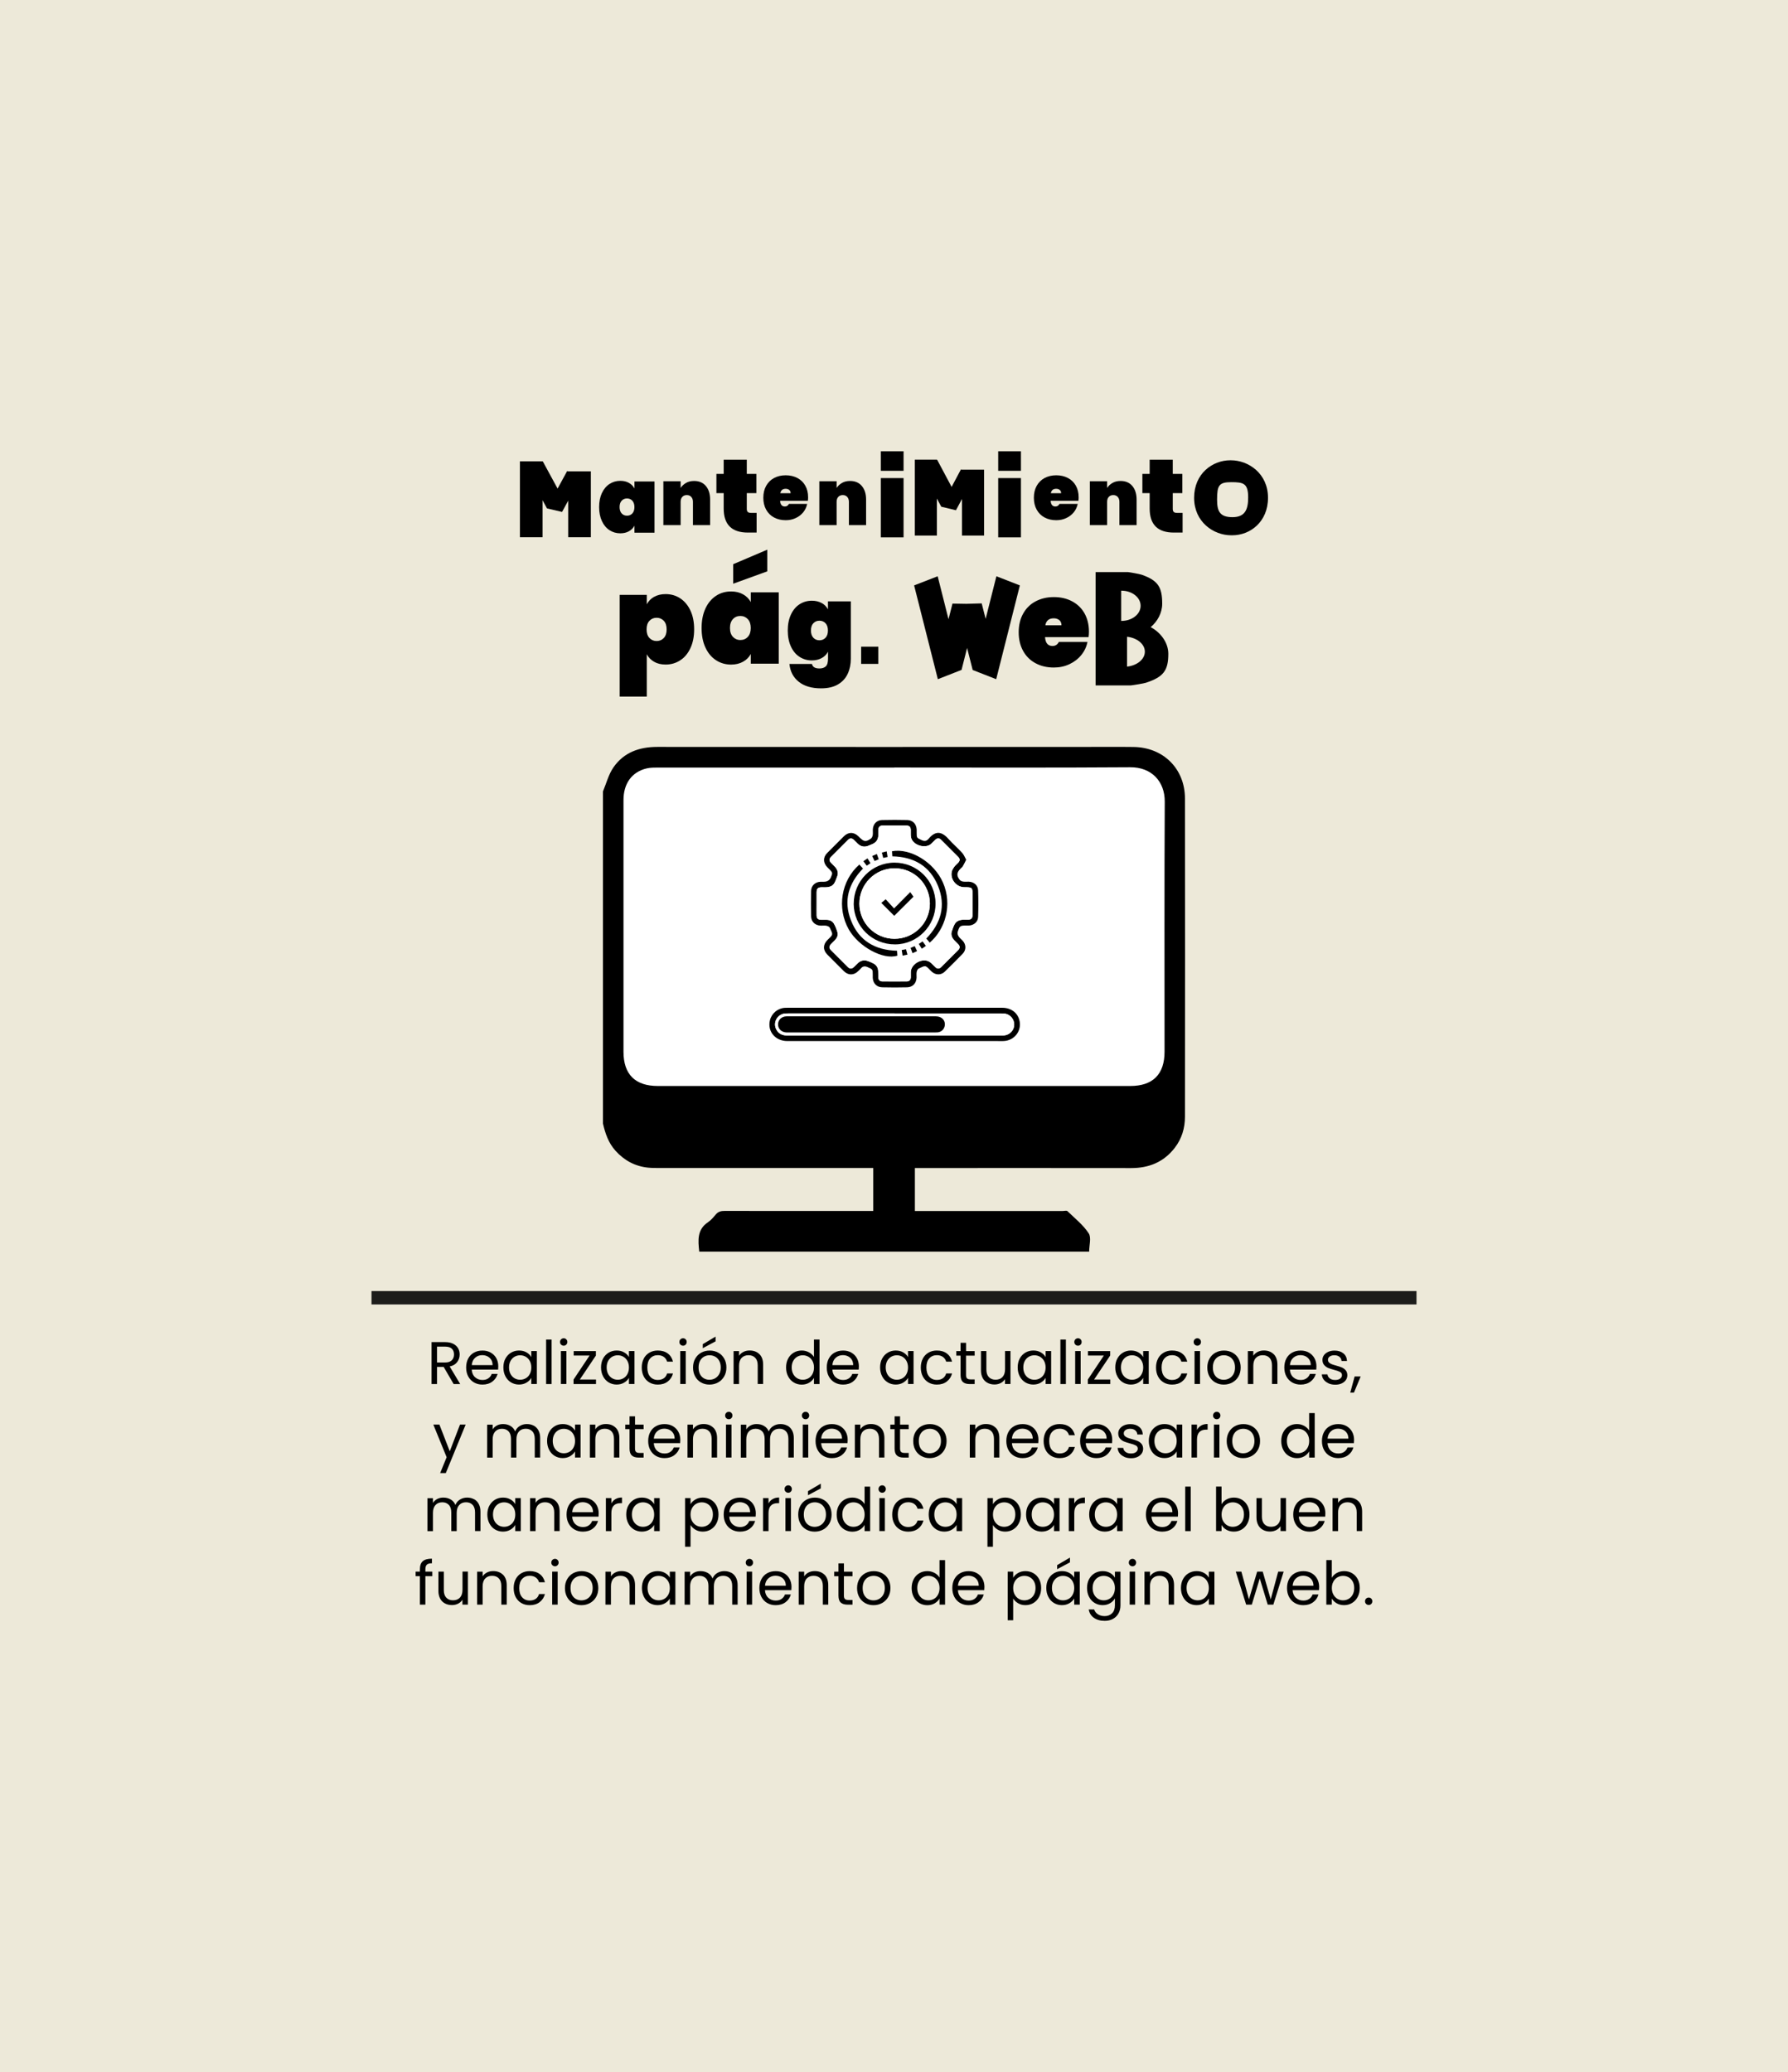 <?xml version="1.0" encoding="UTF-8"?> <svg xmlns="http://www.w3.org/2000/svg" id="Capa_1" data-name="Capa 1" version="1.1" viewBox="0 0 535 620"><defs><style> .cls-1 { fill: #000; } .cls-1, .cls-2, .cls-3 { stroke-width: 0px; } .cls-4 { fill: none; stroke: #1d1d1b; stroke-miterlimit: 10; stroke-width: 4px; } .cls-2 { fill: #ede9d9; } .cls-3 { fill: #fff; } </style></defs><rect class="cls-2" x="-.06" y="-.04" width="535.11" height="620.07"></rect><g><line class="cls-4" x1="423.84" y1="388.3" x2="111.16" y2="388.3"></line><g><rect class="cls-3" x="184.59" y="226.98" width="165.89" height="101.05" rx="7.75" ry="7.75"></rect><path class="cls-1" d="M180.41,336.15v-99.33c1.02-2.43,1.68-5.1,3.14-7.21,3.1-4.48,7.72-6.13,13.12-6.13,42.12.03,84.23.01,126.35.01,5.38,0,10.77-.06,16.15.01,8.9.11,15.37,6.5,15.39,15.39.06,31.74.03,63.49,0,95.23,0,3.43-.95,6.6-3.07,9.34-3.3,4.26-7.71,6.04-13.03,6.04-20.86-.04-41.71-.01-62.57-.01h-2.14v12.85h44.31c.46,0,1.09-.19,1.33.04,2.21,2.14,4.71,4.11,6.36,6.63.85,1.29.14,3.6.14,5.5h-116.66c-.37-3.39-.69-6.62,2.64-8.83.88-.59,1.59-1.45,2.28-2.27.72-.86,1.56-1.11,2.67-1.09,14.17.03,28.34.01,42.52.01h1.94v-12.85h-63.96c-1.13,0-2.27,0-3.4-.11-3.89-.4-7.09-2.12-9.72-5.02-2.14-2.35-3.1-5.21-3.79-8.21h0ZM267.57,229.66h-70.74c-1.12,0-2.28,0-3.37.26-4.39,1.05-6.9,4.51-6.9,9.46v75.33c0,6.75,3.5,10.23,10.29,10.23h141.32c6.78,0,10.28-3.49,10.28-10.25,0-24.95-.07-49.88.06-74.83.03-6.06-3.95-10.34-10.35-10.29-23.53.17-47.05.07-70.58.07h0Z"></path><g><path class="cls-1" d="M289.09,257.25c-.39.76-.67,1.39-1.03,1.98-.16.26-.43.44-.65.67-1.16,1.18-1.25,2.07-.23,3.39.22.27.65.43,1,.49.56.09,1.13,0,1.69.03,1.56.06,2.76,1.08,2.8,2.63.09,2.63.09,5.25,0,7.88-.04,1.51-1.23,2.51-2.74,2.61h-.67c-2.02,0-2.11.03-2.7,1.91-.13.4.04.99.29,1.36.3.49.82.85,1.22,1.29,1.05,1.18,1.06,2.77-.04,3.9-1.75,1.81-3.53,3.59-5.34,5.34-1.12,1.09-2.74,1.05-3.9,0-.19-.17-.36-.36-.55-.53-1.39-1.48-1.36-1.32-3.36-.4-.3.13-.53.65-.6,1.02-.1.55-.01,1.12-.03,1.69-.06,1.68-1.15,2.86-2.81,2.9-2.48.06-4.98.06-7.46,0-1.67-.03-2.77-1.21-2.84-2.87v-.85c0-1.67,0-1.64-1.52-2.31-.8-.36-1.46-.32-2.04.39-.23.29-.52.53-.78.78-1.35,1.33-2.99,1.33-4.33,0-1.65-1.64-3.29-3.27-4.91-4.92-1.35-1.36-1.35-2.97-.01-4.33l.36-.36c1.49-1.42,1.28-1.36.37-3.36-.13-.3-.65-.52-1.02-.59-.55-.1-1.12-.01-1.69-.03-1.64-.06-2.83-1.13-2.87-2.76-.06-2.54-.06-5.08,0-7.64.04-1.58,1.22-2.66,2.8-2.73.34-.01.67,0,1.02,0,1.03,0,1.74-.46,2.12-1.39.52-1.23.49-1.35-.44-2.3-.22-.22-.44-.43-.66-.66-1.29-1.33-1.32-2.97-.01-4.28,1.65-1.67,3.3-3.33,4.98-4.98,1.35-1.33,2.97-1.32,4.33,0l.36.36c1.29,1.28,1.87,1.38,3.36.36.3-.2.5-.66.57-1.05.1-.55,0-1.13.03-1.69.07-1.64,1.15-2.8,2.77-2.84,2.51-.06,5.02-.06,7.55,0,1.64.04,2.71,1.19,2.8,2.83.01.32,0,.62,0,.93,0,1.61.01,1.56,1.49,2.25.85.39,1.49.32,2.1-.42,1.87-2.24,3.7-2.41,5.86,0,1.32,1.48,2.83,2.77,4.16,4.23.52.57.8,1.35,1.22,2.08v-.03ZM244.34,270.3c0,1.19-.01,2.37,0,3.56.01.93.43,1.32,1.36,1.35.56.01,1.13,0,1.69,0,.9.03,1.71.39,2.14,1.16.44.8.8,1.68,1.05,2.57.23.88-.11,1.67-.73,2.33-.4.43-.85.83-1.25,1.26-.53.57-.55,1.16,0,1.72,1.69,1.71,3.39,3.42,5.1,5.1.62.6,1.16.59,1.78,0,.42-.39.79-.8,1.21-1.19.82-.75,1.77-1,2.83-.67.62.19,1.22.46,1.79.75.89.46,1.39,1.22,1.46,2.22.04.65,0,1.31.04,1.95.03.78.44,1.23,1.22,1.23,2.43.01,4.87.01,7.29,0,.78,0,1.18-.47,1.21-1.25.01-.53,0-1.08,0-1.61.1-2.41,3.4-4.25,5.51-3.06.27.14.5.36.73.57.37.34.72.72,1.09,1.08.56.55,1.16.57,1.72.01,1.74-1.71,3.45-3.43,5.15-5.15.55-.56.52-1.16-.01-1.72-.42-.43-.85-.83-1.25-1.26-.7-.76-1-1.69-.66-2.67.79-2.15,1.02-3.59,4.33-3.39h.34c1.15-.03,1.52-.39,1.52-1.55v-5.68c0-2.47-.01-2.48-2.51-2.51-2.31-.01-4.21-2.33-3.72-4.61.11-.55.46-1.08.8-1.55.3-.43.76-.76,1.12-1.15.59-.63.6-1.16,0-1.78-1.68-1.71-3.39-3.4-5.1-5.1-.56-.56-1.15-.55-1.72-.01-.42.39-.79.8-1.21,1.19-1.72,1.61-5.48.49-6.04-1.81-.09-.33-.09-.67-.1-1-.01-.44,0-.9,0-1.35-.04-.85-.43-1.26-1.26-1.28-2.4-.01-4.81,0-7.21,0-.79,0-1.21.44-1.23,1.21-.03.59,0,1.19-.01,1.78-.06,1.22-.65,2.08-1.78,2.56-.42.17-.83.36-1.25.52-1.13.44-2.17.24-3.06-.57-.44-.4-.83-.85-1.26-1.25-.53-.49-1.12-.55-1.67,0-1.75,1.72-3.49,3.46-5.21,5.21-.52.53-.47,1.12.03,1.65.4.43.85.83,1.25,1.26.75.82,1.05,1.79.65,2.83-.8,2.05-.93,3.45-4.35,3.27h-.34c-1.09.03-1.45.39-1.48,1.51-.01,1.11,0,2.21,0,3.3v.03Z"></path><path class="cls-1" d="M267.74,301.53h32.13c2.56,0,4.51,1.39,5.12,3.62.88,3.17-1.39,6.23-4.74,6.34-.59.03-1.19,0-1.78,0h-62.9c-3.62,0-6.03-2.93-5.18-6.27.52-2.04,2.37-3.57,4.46-3.67.9-.04,1.81-.03,2.71-.03h30.17,0ZM267.68,303.23h-31.78c-.34,0-.67,0-1.02.03-2.25.22-3.63,2.61-2.66,4.65.69,1.45,1.92,1.94,3.47,1.94h63.99c.34,0,.67,0,1.02-.07,1.58-.26,2.74-1.61,2.77-3.17.01-1.59-1.09-2.99-2.66-3.29-.42-.07-.85-.07-1.26-.07h-31.88Z"></path><path class="cls-3" d="M244.34,270.3v-3.3c.01-1.12.37-1.48,1.48-1.51h.34c3.42.19,3.55-1.22,4.35-3.27.4-1.03.1-2.01-.65-2.83-.4-.43-.85-.83-1.25-1.26-.5-.53-.55-1.12-.03-1.65,1.72-1.75,3.46-3.49,5.21-5.21.53-.53,1.12-.47,1.67,0,.43.4.83.85,1.26,1.25.89.82,1.92,1.02,3.06.57.42-.16.83-.34,1.25-.52,1.12-.49,1.71-1.35,1.78-2.56.03-.59,0-1.19.01-1.78.04-.76.46-1.21,1.23-1.21,2.4,0,4.81-.01,7.21,0,.83,0,1.22.43,1.26,1.28.01.44,0,.9,0,1.35,0,.34.01.69.1,1,.56,2.3,4.32,3.42,6.04,1.81.42-.39.79-.8,1.21-1.19.57-.53,1.16-.55,1.72.01,1.71,1.69,3.4,3.39,5.1,5.1.6.62.59,1.15,0,1.78-.36.39-.8.72-1.12,1.15-.33.47-.69.99-.8,1.55-.49,2.28,1.42,4.59,3.72,4.61,2.5.01,2.51.03,2.51,2.51v5.68c0,1.16-.37,1.52-1.52,1.55h-.34c-3.32-.2-3.55,1.23-4.33,3.39-.36.98-.04,1.89.66,2.67.4.43.83.85,1.25,1.26.55.56.57,1.16.01,1.72-1.71,1.72-3.43,3.45-5.15,5.15-.56.55-1.16.53-1.72-.01-.36-.36-.72-.73-1.09-1.08-.23-.22-.46-.42-.73-.57-2.11-1.18-5.41.66-5.51,3.06-.01.53,0,1.08,0,1.61-.03.78-.42,1.25-1.21,1.25-2.43.03-4.87.03-7.29,0-.78,0-1.19-.46-1.22-1.23-.03-.65,0-1.31-.04-1.95-.07-1-.57-1.77-1.46-2.22-.57-.3-1.18-.56-1.79-.75-1.06-.33-2.01-.07-2.83.67-.42.39-.79.8-1.21,1.19-.62.57-1.16.59-1.78,0-1.71-1.68-3.4-3.39-5.1-5.1-.55-.56-.55-1.15,0-1.72.4-.43.85-.83,1.25-1.26.62-.66.96-1.46.73-2.33-.24-.89-.59-1.77-1.05-2.57-.44-.78-1.23-1.13-2.14-1.16-.56-.01-1.13,0-1.69,0-.93-.03-1.35-.43-1.36-1.35-.03-1.19,0-2.37,0-3.56v-.03ZM255.45,270.43c.01,6.79,5.51,12.19,12.39,12.16,6.69-.03,12.14-5.56,12.1-12.26-.04-6.82-5.51-12.24-12.34-12.2-6.76.03-12.17,5.53-12.14,12.32h0ZM278.15,282.05c4.64-3.88,6.93-11.3,3.96-18.03-2.63-5.99-9.69-10.32-15.23-9.32.03.5.07,1.02.1,1.52,6.46.14,11.25,2.91,13.68,8.87,2.41,5.9.9,11.18-3.52,15.73.22.24.44.5.66.76.13.16.23.32.33.47h.01ZM268.4,284.48c-6.56-.17-11.38-2.99-13.78-9.1-2.28-5.84-.75-11.02,3.6-15.5-.36-.39-.73-.79-1.09-1.19-5.45,4.81-6.78,13.05-3.16,19.42,2.93,5.17,10.32,9.17,14.53,7.84-.03-.46-.06-.93-.1-1.46h0ZM262.36,255.51c-.5.22-.92.4-1.39.6.27.55.5,1.02.73,1.49.46-.19.82-.34,1.23-.52-.2-.55-.37-1.03-.57-1.59h0ZM273.04,285.2c.5-.23.92-.42,1.36-.62-.26-.55-.47-.99-.7-1.49-.42.17-.8.34-1.23.52.2.55.37,1.03.57,1.59h0ZM277.04,283.03c-.34-.47-.66-.89-1-1.35-.4.27-.75.5-1.13.76.33.53.62.96.9,1.42.46-.32.82-.56,1.22-.83h.01ZM259.34,259.03c.43-.29.78-.52,1.12-.76-.33-.53-.6-.96-.89-1.44-.46.32-.82.56-1.23.85.34.46.66.89,1,1.35h0ZM264.27,256.69c.47-.1.86-.17,1.31-.27-.1-.59-.17-1.11-.27-1.68-.53.13-.98.24-1.44.36.14.56.26,1.02.4,1.59h0ZM269.81,284.26c.09.59.17,1.11.26,1.67.53-.11.96-.2,1.46-.3-.16-.59-.3-1.09-.44-1.61-.44.09-.8.16-1.28.24h0Z"></path><path class="cls-3" d="M267.68,303.23h31.87c.42,0,.86,0,1.26.07,1.55.3,2.67,1.69,2.66,3.29-.01,1.56-1.19,2.91-2.77,3.17-.33.06-.67.07-1.02.07h-63.99c-1.54,0-2.78-.49-3.47-1.94-.98-2.04.4-4.44,2.66-4.65.33-.03.67-.03,1.02-.03h31.79ZM257.87,304.1h-14.66c-2.63,0-5.25-.01-7.88,0-1.46,0-2.54,1.06-2.54,2.41s1.05,2.35,2.53,2.41h44.31c.32,0,.62,0,.93-.03,1.11-.13,1.92-.9,2.11-2.01.26-1.54-.89-2.78-2.61-2.78h-22.21.01Z"></path><path class="cls-1" d="M255.45,270.43c-.01-6.79,5.4-12.27,12.14-12.32,6.82-.03,12.3,5.38,12.34,12.2.04,6.7-5.43,12.24-12.1,12.26-6.86.03-12.36-5.37-12.39-12.16h0ZM267.68,259.8c-5.83,0-10.52,4.72-10.54,10.58,0,5.78,4.72,10.51,10.51,10.51s10.58-4.71,10.58-10.54-4.72-10.56-10.55-10.55Z"></path><path class="cls-1" d="M278.15,282.05c-.1-.16-.22-.32-.33-.47-.22-.26-.44-.5-.66-.76,4.42-4.55,5.91-9.82,3.52-15.73-2.43-5.96-7.22-8.73-13.68-8.87-.03-.5-.07-1.02-.1-1.52,5.54-1.02,12.6,3.33,15.23,9.32,2.96,6.73.66,14.15-3.96,18.03h-.01Z"></path><path class="cls-1" d="M268.4,284.48c.03.52.07,1,.1,1.46-4.21,1.35-11.58-2.66-14.53-7.84-3.62-6.39-2.3-14.61,3.16-19.42.36.4.73.8,1.09,1.19-4.36,4.49-5.89,9.67-3.6,15.5,2.38,6.11,7.22,8.93,13.78,9.1h0Z"></path><path class="cls-1" d="M262.36,255.51c.2.56.37,1.05.57,1.59-.42.17-.78.33-1.23.52-.23-.47-.46-.95-.73-1.49.46-.2.89-.39,1.39-.6h0Z"></path><path class="cls-1" d="M273.04,285.2c-.2-.56-.39-1.05-.57-1.59.43-.19.82-.34,1.23-.52.24.5.46.96.7,1.49-.46.2-.88.39-1.36.62h0Z"></path><path class="cls-1" d="M277.04,283.03c-.4.27-.78.53-1.22.83-.3-.47-.57-.9-.9-1.42.37-.26.73-.5,1.13-.76.34.46.66.89,1,1.35h-.01Z"></path><path class="cls-1" d="M259.34,259.03c-.34-.47-.66-.89-1-1.35.42-.29.78-.53,1.23-.85.3.47.57.9.89,1.44-.36.24-.69.47-1.12.76h0Z"></path><path class="cls-1" d="M264.27,256.69c-.14-.57-.26-1.03-.4-1.59.46-.11.9-.23,1.44-.36.09.57.17,1.09.27,1.68-.44.09-.85.17-1.31.27h0Z"></path><path class="cls-1" d="M269.81,284.26c.47-.09.83-.16,1.28-.24.14.53.27,1.02.44,1.61-.5.1-.93.2-1.46.3-.09-.56-.16-1.08-.26-1.67h0Z"></path><path class="cls-1" d="M257.87,304.1h22.21c1.72,0,2.87,1.25,2.61,2.78-.19,1.11-1,1.88-2.11,2.01-.3.03-.62.03-.93.03h-44.31c-1.48-.06-2.53-1.05-2.53-2.41s1.06-2.4,2.54-2.41c2.63-.03,5.25,0,7.88,0h14.66-.01Z"></path><path class="cls-3" d="M267.68,259.8c5.84,0,10.55,4.71,10.55,10.55s-4.72,10.54-10.58,10.54-10.52-4.74-10.51-10.51c0-5.86,4.69-10.58,10.54-10.58ZM267.58,274.03c1.98-1.97,3.95-3.93,5.74-5.71-.26-.37-.56-.8-.96-1.38-1.64,1.65-3.19,3.2-4.85,4.89-.85-.93-1.71-1.88-2.5-2.74-.52.42-.92.75-1.31,1.08,1.38,1.36,2.67,2.67,3.88,3.88h0Z"></path><path class="cls-1" d="M267.58,274.03l-3.88-3.88c.39-.32.79-.65,1.31-1.08.79.86,1.65,1.81,2.5,2.74,1.68-1.68,3.22-3.24,4.85-4.89.4.59.72,1.02.96,1.38-1.79,1.78-3.76,3.75-5.74,5.71h0Z"></path></g></g><g><path class="cls-1" d="M344.33,187.62c1.96-1.65,3.42-4.17,3.42-6.99,0-4.94-1.24-6.95-6.15-8.67-.59-.2-3.29-.7-4.12-.79h-9.66v33.91h10.54c.9-.09,3.88-.59,4.5-.79,5.34-1.74,6.72-3.73,6.72-8.67,0-3.44-2.42-6.46-5.25-7.96v-.04ZM335.47,176.74h.11c3.15,0,5.71,2.01,5.71,4.52s-2.56,4.52-5.71,4.52h-.11v-9.04ZM337.23,199.45v-8.93c3.02.33,5.33,2.2,5.33,4.47s-2.31,4.14-5.33,4.47Z"></path><polygon class="cls-1" points="298.14 172.42 294.92 185.17 293.74 180.54 289.11 180.67 285 180.6 283.81 185.28 280.57 172.42 273.52 175.16 280.62 203.22 287.63 200.47 287.7 200.49 289.37 193.87 291.04 200.45 291.05 200.44 291.05 200.47 298.08 203.22 305.16 175.16 298.14 172.42"></polygon><path class="cls-1" d="M325.7,190.63h-13.01c.13,1.78.86,2.65,2.23,2.65.88,0,1.5-.4,1.9-1.21h8.57c-.29,1.46-.9,2.76-1.85,3.92-.93,1.15-2.12,2.07-3.53,2.73-1.43.68-2.98,1.01-4.69,1.01-2.05,0-3.86-.42-5.45-1.28-1.59-.84-2.84-2.07-3.72-3.66s-1.34-3.46-1.34-5.6.44-4.01,1.34-5.6c.88-1.59,2.12-2.82,3.72-3.66s3.4-1.28,5.45-1.28,3.86.42,5.45,1.26c1.59.84,2.84,2.03,3.72,3.59s1.34,3.39,1.34,5.51c0,.57-.04,1.1-.11,1.61l-.02.02ZM317.61,187.09c0-.68-.22-1.19-.66-1.56-.44-.35-.99-.53-1.65-.53-1.43,0-2.27.7-2.51,2.09h4.81,0Z"></path><g><path class="cls-1" d="M195.74,178.58c.97-.55,2.1-.82,3.44-.82,1.61,0,3.06.42,4.34,1.26,1.28.84,2.31,2.05,3.06,3.64s1.12,3.48,1.12,5.64-.37,4.04-1.12,5.64c-.75,1.59-1.76,2.82-3.06,3.64-1.28.84-2.75,1.26-4.34,1.26-1.34,0-2.49-.27-3.44-.82-.97-.55-1.7-1.3-2.21-2.25v12.66h-8.11v-30.44h8.11v2.82c.51-.95,1.24-1.7,2.21-2.25v.02ZM198.63,185.76c-.57-.6-1.28-.92-2.16-.92s-1.59.31-2.16.92-.84,1.46-.84,2.56.27,1.94.84,2.56c.57.6,1.28.92,2.16.92s1.59-.31,2.16-.92.84-1.46.84-2.56-.27-1.94-.84-2.56Z"></path><rect class="cls-1" x="257.67" y="193.5" width="5.14" height="5.14"></rect><g><path class="cls-1" d="M229.58,170.95l-10.19,3.7v-5.84l10.19-4.34v6.48Z"></path><path class="cls-1" d="M211.08,182.06c.77-1.65,1.83-2.91,3.17-3.79s2.84-1.3,4.5-1.3c1.39,0,2.58.29,3.59.86s1.78,1.34,2.31,2.32v-2.91h8.36v21.34h-8.36v-2.91c-.53.99-1.3,1.76-2.31,2.32-1.01.57-2.21.86-3.59.86-1.67,0-3.17-.44-4.5-1.3-1.34-.88-2.4-2.12-3.17-3.79-.77-1.65-1.15-3.61-1.15-5.84s.38-4.19,1.15-5.84v-.04ZM223.76,185.25c-.59-.62-1.32-.95-2.23-.95s-1.65.31-2.23.95c-.59.62-.88,1.52-.88,2.65s.29,2.01.88,2.65c.59.62,1.32.95,2.23.95s1.65-.31,2.23-.95c.59-.62.88-1.52.88-2.65s-.29-2.01-.88-2.65Z"></path></g><path class="cls-1" d="M245.85,180.41c.82.46,1.45,1.1,1.89,1.9v-2.38h6.84v17.15c0,1.63-.29,3.11-.9,4.45-.6,1.34-1.56,2.42-2.89,3.22-1.34.81-3.04,1.21-5.12,1.21-2.8,0-5.03-.66-6.66-1.96-1.65-1.32-2.58-3.09-2.8-5.34h6.75c.18.92.93,1.35,2.23,1.35.81,0,1.43-.2,1.89-.62s.68-1.19.68-2.32v-2.07c-.44.81-1.06,1.45-1.89,1.9s-1.81.7-2.95.7c-1.35,0-2.58-.35-3.68-1.06-1.1-.71-1.96-1.74-2.58-3.09s-.95-2.95-.95-4.78.31-3.42.95-4.78c.62-1.35,1.48-2.38,2.58-3.09s2.32-1.06,3.68-1.06c1.13,0,2.12.24,2.95.7l-.02-.02ZM247.02,186.49c-.48-.51-1.08-.77-1.83-.77s-1.35.26-1.83.77-.71,1.24-.71,2.16.24,1.65.71,2.16,1.08.77,1.83.77,1.35-.26,1.83-.77.71-1.24.71-2.16-.24-1.65-.71-2.16Z"></path></g></g><g><polygon class="cls-1" points="287.84 140.53 287.84 140.54 287.52 140.46 284.74 145.69 280.41 137.56 280.34 137.58 280.34 137.53 273.73 137.53 273.73 160.24 280.34 160.24 280.34 149.17 281.59 151.52 281.64 151.51 281.59 151.6 286.04 152.67 287.84 149.3 287.84 160.24 294.45 160.24 294.45 140.53 287.84 140.53"></polygon><polygon class="cls-1" points="170.02 141.03 170.02 141.04 169.69 140.96 166.84 146.19 162.42 138.06 162.34 138.08 162.34 138.03 155.57 138.03 155.57 160.74 162.34 160.74 162.34 149.67 163.62 152.03 163.67 152.02 163.62 152.11 168.18 153.17 170.02 149.8 170.02 160.74 176.79 160.74 176.79 141.03 170.02 141.03"></polygon><path class="cls-1" d="M368.31,137.72s-.06,0-.1,0c-.03,0-.06,0-.1,0-5.31,0-10.81,3.98-10.81,11.22s5.79,11.22,11.09,11.22c.06,0,.12,0,.17,0,.06,0,.11,0,.17,0,5.31,0,10.68-3.98,10.68-11.22s-5.81-11.22-11.12-11.22ZM368.79,154.74c-3.9,0-4.62-1.88-4.62-5.28,0-4.24.59-5.19,4.23-5.19s5.07.32,5.07,4.56c0,3.4-.78,5.91-4.68,5.91Z"></path><path class="cls-1" d="M257.88,145.42c.85,1.01,1.27,2.37,1.27,4.09v7.61h-5.14v-6.96c0-.62-.17-1.11-.5-1.48-.33-.36-.78-.55-1.34-.55s-1.02.18-1.35.55c-.33.36-.49.86-.49,1.48v6.96h-5.17v-13.12h5.17v2c.4-.62.94-1.12,1.62-1.51.67-.39,1.48-.58,2.41-.58,1.5,0,2.68.5,3.52,1.51Z"></path><path class="cls-1" d="M211.21,145.42c.85,1.01,1.27,2.37,1.27,4.09v7.61h-5.14v-6.96c0-.62-.17-1.11-.5-1.48-.33-.36-.78-.55-1.34-.55s-1.02.18-1.35.55c-.33.36-.49.86-.49,1.48v6.96h-5.17v-13.12h5.17v2c.4-.62.94-1.12,1.62-1.51.67-.39,1.48-.58,2.41-.58,1.5,0,2.68.5,3.52,1.51Z"></path><path class="cls-1" d="M180.1,147.53c.55-1.19,1.31-2.09,2.27-2.72.96-.62,2.04-.94,3.23-.94,1,0,1.86.2,2.58.61.72.41,1.28.96,1.66,1.67v-2.09h6v15.32h-6v-2.09c-.38.71-.93,1.26-1.66,1.67-.72.41-1.58.61-2.58.61-1.19,0-2.27-.31-3.23-.94-.96-.62-1.72-1.53-2.27-2.72-.55-1.19-.83-2.58-.83-4.2s.28-3.01.83-4.2ZM189.21,149.82c-.42-.45-.95-.68-1.6-.68s-1.19.23-1.6.68c-.42.45-.62,1.09-.62,1.9s.21,1.45.62,1.9c.42.45.95.68,1.6.68s1.19-.23,1.6-.68c.42-.45.62-1.09.62-1.9s-.21-1.45-.62-1.9Z"></path><path class="cls-1" d="M241.73,149.84h-8.31c.08,1.13.55,1.7,1.42,1.7.56,0,.96-.26,1.21-.77h5.47c-.19.93-.58,1.76-1.17,2.5-.6.74-1.35,1.32-2.26,1.74-.91.43-1.9.64-2.99.64-1.3,0-2.46-.27-3.48-.81-1.02-.54-1.81-1.32-2.37-2.34-.57-1.02-.85-2.21-.85-3.57s.28-2.56.85-3.57c.57-1.02,1.36-1.8,2.37-2.34,1.02-.54,2.18-.81,3.48-.81s2.46.27,3.48.8c1.02.54,1.81,1.3,2.37,2.29.57.99.85,2.16.85,3.51,0,.36-.02.7-.07,1.02ZM236.57,147.58c0-.43-.14-.76-.42-.99-.28-.22-.63-.34-1.05-.34-.92,0-1.45.44-1.61,1.33h3.07Z"></path><path class="cls-1" d="M338.82,145.42c.85,1.01,1.27,2.37,1.27,4.09v7.61h-5.14v-6.96c0-.62-.17-1.11-.5-1.48-.33-.36-.78-.55-1.34-.55s-1.02.18-1.35.55c-.33.36-.49.86-.49,1.48v6.96h-5.17v-13.12h5.17v2c.4-.62.94-1.12,1.62-1.51.67-.39,1.48-.58,2.41-.58,1.5,0,2.68.5,3.52,1.51Z"></path><path class="cls-1" d="M322.68,149.84h-8.31c.08,1.13.55,1.7,1.42,1.7.56,0,.96-.26,1.21-.77h5.47c-.19.93-.58,1.76-1.17,2.5-.6.74-1.35,1.32-2.26,1.74-.91.43-1.9.64-2.99.64-1.3,0-2.46-.27-3.48-.81-1.02-.54-1.81-1.32-2.37-2.34-.57-1.02-.85-2.21-.85-3.57s.28-2.56.85-3.57c.57-1.02,1.36-1.8,2.37-2.34,1.02-.54,2.18-.81,3.48-.81s2.46.27,3.48.8c1.02.54,1.81,1.3,2.37,2.29.57.99.85,2.16.85,3.51,0,.36-.02.7-.07,1.02ZM317.51,147.58c0-.43-.14-.76-.42-.99-.28-.22-.63-.34-1.05-.34-.92,0-1.45.44-1.61,1.33h3.07Z"></path><path class="cls-1" d="M226.39,153.46v5.89h-2.62c-4.82,0-7.23-2.4-7.23-7.19v-4.61h-2.18v-5.76h2.18v-4.24h6.91v4.24h2.87v5.76h-2.87v4.73c0,.42.1.72.3.9.2.19.52.28.98.28h1.65Z"></path><path class="cls-1" d="M353.85,153.46v5.89h-2.62c-4.82,0-7.23-2.4-7.23-7.19v-4.61h-2.18v-5.76h2.18v-4.24h6.91v4.24h2.87v5.76h-2.87v4.73c0,.42.1.72.3.9.2.19.52.28.98.28h1.65Z"></path><g><rect class="cls-1" x="263.56" y="143.05" width="6.8" height="17.73"></rect><rect class="cls-1" x="263.56" y="135.02" width="6.8" height="5.85"></rect></g><g><rect class="cls-1" x="298.68" y="143.05" width="6.8" height="17.73"></rect><rect class="cls-1" x="298.68" y="135.02" width="6.8" height="5.85"></rect></g></g><g><path class="cls-1" d="M135.74,414.12l-2.99-5.13h-1.98v5.13h-1.64v-12.55h4.05c.95,0,1.75.16,2.4.49s1.14.76,1.47,1.31c.32.55.49,1.18.49,1.89,0,.86-.25,1.63-.75,2.29s-1.25,1.1-2.24,1.31l3.15,5.26h-1.96ZM130.77,407.67h2.41c.89,0,1.55-.22,2-.66.44-.44.67-1.02.67-1.75s-.22-1.32-.66-1.73c-.44-.41-1.11-.61-2.01-.61h-2.41v4.75Z"></path><path class="cls-1" d="M149.03,409.8h-7.88c.06.97.39,1.73,1,2.28.61.55,1.34.82,2.21.82.71,0,1.3-.16,1.77-.5.47-.33.81-.77,1-1.32h1.76c-.26.95-.79,1.72-1.58,2.31s-1.78.89-2.95.89c-.94,0-1.77-.21-2.51-.63s-1.32-1.02-1.74-1.79c-.42-.77-.63-1.67-.63-2.69s.2-1.91.61-2.68c.41-.77.98-1.36,1.72-1.77.74-.41,1.59-.62,2.55-.62s1.76.2,2.48.61,1.28.97,1.67,1.68.58,1.52.58,2.42c0,.31-.02.64-.05.99ZM146.97,406.85c-.28-.45-.65-.79-1.12-1.03-.47-.23-1-.35-1.57-.35-.83,0-1.53.26-2.12.79s-.92,1.26-1,2.2h6.23c0-.62-.14-1.16-.41-1.61Z"></path><path class="cls-1" d="M151.24,406.49c.41-.76.97-1.35,1.68-1.77s1.51-.63,2.38-.63,1.61.19,2.25.56c.64.37,1.11.84,1.42,1.4v-1.8h1.66v9.86h-1.66v-1.84c-.32.58-.81,1.05-1.45,1.43-.64.38-1.39.57-2.24.57s-1.67-.22-2.38-.65-1.27-1.04-1.67-1.82c-.41-.78-.61-1.67-.61-2.66s.2-1.89.61-2.65ZM158.53,407.22c-.3-.55-.71-.97-1.21-1.27-.51-.29-1.07-.44-1.68-.44s-1.17.14-1.67.43c-.5.29-.91.71-1.21,1.26-.3.55-.45,1.2-.45,1.94s.15,1.41.45,1.97c.3.56.7.98,1.21,1.28s1.06.44,1.67.44,1.17-.15,1.68-.44.92-.72,1.21-1.28c.3-.56.45-1.21.45-1.95s-.15-1.39-.45-1.94Z"></path><path class="cls-1" d="M165.05,400.8v13.32h-1.64v-13.32h1.64Z"></path><path class="cls-1" d="M167.89,402.32c-.22-.21-.32-.48-.32-.79s.11-.58.32-.79c.22-.21.48-.32.79-.32s.55.11.76.32c.21.22.32.48.32.79s-.11.58-.32.79c-.21.22-.46.32-.76.32s-.58-.11-.79-.32ZM169.47,404.25v9.86h-1.64v-9.86h1.64Z"></path><path class="cls-1" d="M173.49,412.77h4.84v1.35h-6.71v-1.35l4.79-7.18h-4.75v-1.33h6.64v1.33l-4.81,7.18Z"></path><path class="cls-1" d="M180.45,406.49c.41-.76.97-1.35,1.68-1.77s1.51-.63,2.39-.63,1.61.19,2.25.56c.64.37,1.11.84,1.42,1.4v-1.8h1.66v9.86h-1.66v-1.84c-.32.58-.81,1.05-1.45,1.43-.64.38-1.39.57-2.24.57s-1.67-.22-2.38-.65-1.27-1.04-1.67-1.82c-.41-.78-.61-1.67-.61-2.66s.2-1.89.61-2.65ZM187.74,407.22c-.3-.55-.71-.97-1.21-1.27-.51-.29-1.07-.44-1.68-.44s-1.17.14-1.67.43c-.5.29-.91.71-1.21,1.26-.3.55-.45,1.2-.45,1.94s.15,1.41.45,1.97c.3.56.7.98,1.21,1.28s1.06.44,1.67.44,1.17-.15,1.68-.44c.51-.29.92-.72,1.21-1.28.3-.56.45-1.21.45-1.95s-.15-1.39-.45-1.94Z"></path><path class="cls-1" d="M192.62,406.49c.41-.76.97-1.35,1.7-1.77.73-.42,1.56-.63,2.49-.63,1.21,0,2.21.29,3,.88.79.59,1.3,1.4,1.56,2.45h-1.76c-.17-.6-.5-1.07-.98-1.42-.49-.35-1.09-.52-1.81-.52-.94,0-1.69.32-2.27.96-.58.64-.86,1.55-.86,2.73s.29,2.11.86,2.75c.58.65,1.33.97,2.27.97.72,0,1.32-.17,1.8-.5.48-.34.81-.82.99-1.44h1.76c-.26,1.01-.79,1.81-1.58,2.42-.79.61-1.78.91-2.97.91-.94,0-1.77-.21-2.49-.63-.73-.42-1.29-1.01-1.7-1.78s-.61-1.67-.61-2.7.2-1.91.61-2.67Z"></path><path class="cls-1" d="M203.6,402.32c-.22-.21-.32-.48-.32-.79s.11-.58.32-.79c.22-.21.48-.32.79-.32s.56.11.77.32c.21.22.31.48.31.79s-.1.58-.31.79c-.21.22-.47.32-.77.32s-.58-.11-.79-.32ZM205.18,404.25v9.86h-1.64v-9.86h1.64Z"></path><path class="cls-1" d="M209.77,413.65c-.75-.42-1.34-1.02-1.76-1.79-.43-.77-.64-1.67-.64-2.69s.22-1.9.66-2.67c.44-.77,1.04-1.37,1.79-1.78.76-.41,1.6-.62,2.54-.62s1.78.21,2.54.62c.76.41,1.35,1,1.79,1.77.44.77.66,1.66.66,2.68s-.23,1.92-.68,2.69c-.45.77-1.06,1.37-1.83,1.79-.77.42-1.62.63-2.56.63s-1.76-.21-2.51-.63ZM213.93,412.42c.52-.28.93-.69,1.25-1.24.32-.55.48-1.22.48-2.02s-.16-1.46-.47-2.02c-.31-.55-.72-.96-1.22-1.23-.5-.27-1.05-.41-1.64-.41s-1.15.13-1.65.41c-.5.27-.9.68-1.2,1.23-.3.55-.45,1.22-.45,2.02s.15,1.48.44,2.04c.29.55.69.96,1.18,1.23s1.03.41,1.62.41,1.14-.14,1.66-.41ZM214.11,401.34l-3.83,2.05v-1.22l3.83-2.25v1.42Z"></path><path class="cls-1" d="M227.22,405.16c.74.73,1.12,1.77,1.12,3.14v5.81h-1.62v-5.58c0-.98-.25-1.74-.74-2.26-.49-.52-1.16-.78-2.02-.78s-1.55.27-2.06.81-.76,1.33-.76,2.36v5.46h-1.64v-9.86h1.64v1.4c.32-.5.76-.89,1.32-1.17.56-.28,1.17-.41,1.84-.41,1.2,0,2.17.36,2.92,1.09Z"></path><path class="cls-1" d="M235.82,406.49c.41-.76.97-1.35,1.68-1.77s1.51-.63,2.4-.63c.77,0,1.48.18,2.14.53.66.35,1.16.82,1.51,1.4v-5.22h1.66v13.32h-1.66v-1.85c-.32.59-.8,1.07-1.44,1.45-.64.38-1.38.57-2.23.57s-1.67-.22-2.38-.65-1.28-1.04-1.68-1.82c-.41-.78-.61-1.67-.61-2.66s.2-1.89.61-2.65ZM243.11,407.22c-.3-.55-.71-.97-1.21-1.27-.51-.29-1.07-.44-1.68-.44s-1.17.14-1.67.43c-.5.29-.91.71-1.21,1.26-.3.55-.45,1.2-.45,1.94s.15,1.41.45,1.97c.3.56.7.98,1.21,1.28s1.06.44,1.67.44,1.17-.15,1.68-.44.92-.72,1.21-1.28c.3-.56.45-1.21.45-1.95s-.15-1.39-.45-1.94Z"></path><path class="cls-1" d="M256.93,409.8h-7.88c.06.97.39,1.73,1,2.28.61.55,1.34.82,2.21.82.71,0,1.3-.16,1.77-.5.47-.33.81-.77,1-1.32h1.76c-.26.95-.79,1.72-1.58,2.31s-1.78.89-2.95.89c-.94,0-1.77-.21-2.51-.63-.74-.42-1.32-1.02-1.74-1.79-.42-.77-.63-1.67-.63-2.69s.2-1.91.61-2.68c.41-.77.98-1.36,1.72-1.77.74-.41,1.59-.62,2.55-.62s1.76.2,2.48.61c.72.41,1.27.97,1.66,1.68.39.71.59,1.52.59,2.42,0,.31-.02.64-.05.99ZM254.88,406.85c-.28-.45-.65-.79-1.12-1.03-.47-.23-1-.35-1.58-.35-.83,0-1.53.26-2.12.79s-.92,1.26-1,2.2h6.23c0-.62-.14-1.16-.41-1.61Z"></path><path class="cls-1" d="M263.96,406.49c.41-.76.97-1.35,1.68-1.77s1.51-.63,2.38-.63,1.61.19,2.25.56c.64.37,1.11.84,1.42,1.4v-1.8h1.66v9.86h-1.66v-1.84c-.32.58-.81,1.05-1.45,1.43-.64.38-1.39.57-2.24.57s-1.67-.22-2.38-.65-1.27-1.04-1.67-1.82c-.41-.78-.61-1.67-.61-2.66s.2-1.89.61-2.65ZM271.24,407.22c-.3-.55-.71-.97-1.21-1.27-.51-.29-1.07-.44-1.68-.44s-1.17.14-1.67.43c-.5.29-.91.71-1.21,1.26-.3.55-.45,1.2-.45,1.94s.15,1.41.45,1.97c.3.56.7.98,1.21,1.28s1.06.44,1.67.44,1.17-.15,1.68-.44.92-.72,1.21-1.28c.3-.56.45-1.21.45-1.95s-.15-1.39-.45-1.94Z"></path><path class="cls-1" d="M276.12,406.49c.41-.76.97-1.35,1.7-1.77.73-.42,1.56-.63,2.49-.63,1.21,0,2.21.29,3,.88s1.3,1.4,1.56,2.45h-1.76c-.17-.6-.5-1.07-.98-1.42-.49-.35-1.09-.52-1.81-.52-.94,0-1.69.32-2.27.96-.58.64-.86,1.55-.86,2.73s.29,2.11.86,2.75c.58.65,1.33.97,2.27.97.72,0,1.32-.17,1.8-.5.48-.34.81-.82.99-1.44h1.76c-.26,1.01-.79,1.81-1.58,2.42-.79.61-1.78.91-2.97.91-.94,0-1.77-.21-2.49-.63-.73-.42-1.29-1.01-1.7-1.78-.41-.77-.61-1.67-.61-2.7s.2-1.91.61-2.67Z"></path><path class="cls-1" d="M289.05,405.6v5.81c0,.48.1.82.31,1.02.2.2.56.3,1.06.3h1.21v1.39h-1.48c-.91,0-1.6-.21-2.05-.63-.46-.42-.68-1.11-.68-2.07v-5.81h-1.28v-1.35h1.28v-2.48h1.64v2.48h2.57v1.35h-2.57Z"></path><path class="cls-1" d="M302.35,404.25v9.86h-1.64v-1.46c-.31.5-.75.9-1.3,1.18-.56.28-1.17.42-1.84.42-.77,0-1.46-.16-2.07-.48-.61-.32-1.1-.79-1.45-1.43s-.53-1.41-.53-2.32v-5.78h1.62v5.56c0,.97.25,1.72.74,2.24s1.16.78,2.02.78,1.57-.27,2.07-.81c.5-.54.76-1.33.76-2.36v-5.42h1.64Z"></path><path class="cls-1" d="M305.12,406.49c.41-.76.97-1.35,1.68-1.77s1.51-.63,2.39-.63,1.61.19,2.25.56c.64.37,1.11.84,1.42,1.4v-1.8h1.66v9.86h-1.66v-1.84c-.32.58-.81,1.05-1.45,1.43-.64.38-1.39.57-2.24.57s-1.67-.22-2.38-.65-1.27-1.04-1.67-1.82c-.41-.78-.61-1.67-.61-2.66s.2-1.89.61-2.65ZM312.41,407.22c-.3-.55-.71-.97-1.21-1.27-.51-.29-1.07-.44-1.68-.44s-1.17.14-1.67.43c-.5.29-.91.71-1.21,1.26-.3.55-.45,1.2-.45,1.94s.15,1.41.45,1.97c.3.56.7.98,1.21,1.28s1.06.44,1.67.44,1.17-.15,1.68-.44c.51-.29.92-.72,1.21-1.28.3-.56.45-1.21.45-1.95s-.15-1.39-.45-1.94Z"></path><path class="cls-1" d="M318.93,400.8v13.32h-1.64v-13.32h1.64Z"></path><path class="cls-1" d="M321.77,402.32c-.22-.21-.32-.48-.32-.79s.11-.58.32-.79c.22-.21.48-.32.79-.32s.56.11.77.32c.21.22.31.48.31.79s-.1.58-.31.79c-.21.22-.47.32-.77.32s-.58-.11-.79-.32ZM323.35,404.25v9.86h-1.64v-9.86h1.64Z"></path><path class="cls-1" d="M327.37,412.77h4.84v1.35h-6.71v-1.35l4.79-7.18h-4.75v-1.33h6.64v1.33l-4.81,7.18Z"></path><path class="cls-1" d="M334.33,406.49c.41-.76.97-1.35,1.68-1.77s1.51-.63,2.38-.63,1.61.19,2.25.56c.64.37,1.11.84,1.42,1.4v-1.8h1.66v9.86h-1.66v-1.84c-.32.58-.81,1.05-1.45,1.43-.64.38-1.39.57-2.24.57s-1.67-.22-2.38-.65-1.27-1.04-1.67-1.82c-.41-.78-.61-1.67-.61-2.66s.2-1.89.61-2.65ZM341.62,407.22c-.3-.55-.71-.97-1.21-1.27-.51-.29-1.07-.44-1.68-.44s-1.17.14-1.67.43c-.5.29-.91.71-1.21,1.26-.3.55-.45,1.2-.45,1.94s.15,1.41.45,1.97c.3.56.7.98,1.21,1.28s1.06.44,1.67.44,1.17-.15,1.68-.44.92-.72,1.21-1.28c.3-.56.45-1.21.45-1.95s-.15-1.39-.45-1.94Z"></path><path class="cls-1" d="M346.5,406.49c.41-.76.97-1.35,1.7-1.77.73-.42,1.56-.63,2.49-.63,1.21,0,2.21.29,3,.88s1.3,1.4,1.56,2.45h-1.76c-.17-.6-.5-1.07-.98-1.42-.49-.35-1.09-.52-1.81-.52-.94,0-1.69.32-2.27.96-.58.64-.86,1.55-.86,2.73s.29,2.11.86,2.75c.58.65,1.33.97,2.27.97.72,0,1.32-.17,1.8-.5.48-.34.81-.82.99-1.44h1.76c-.26,1.01-.79,1.81-1.58,2.42-.79.61-1.78.91-2.97.91-.94,0-1.77-.21-2.49-.63-.73-.42-1.29-1.01-1.7-1.78-.41-.77-.61-1.67-.61-2.7s.2-1.91.61-2.67Z"></path><path class="cls-1" d="M357.48,402.32c-.22-.21-.32-.48-.32-.79s.11-.58.32-.79c.22-.21.48-.32.79-.32s.55.11.76.32c.21.22.32.48.32.79s-.11.58-.32.79c-.21.22-.46.32-.76.32s-.58-.11-.79-.32ZM359.07,404.25v9.86h-1.64v-9.86h1.64Z"></path><path class="cls-1" d="M363.65,413.65c-.75-.42-1.34-1.02-1.76-1.79-.43-.77-.64-1.67-.64-2.69s.22-1.9.66-2.67c.44-.77,1.03-1.37,1.79-1.78.76-.41,1.6-.62,2.54-.62s1.78.21,2.54.62c.76.41,1.35,1,1.79,1.77.44.77.66,1.66.66,2.68s-.22,1.92-.67,2.69c-.45.77-1.06,1.37-1.83,1.79s-1.62.63-2.56.63-1.76-.21-2.51-.63ZM367.81,412.42c.52-.28.93-.69,1.25-1.24.32-.55.48-1.22.48-2.02s-.16-1.46-.47-2.02c-.31-.55-.72-.96-1.22-1.23-.5-.27-1.05-.41-1.64-.41s-1.15.13-1.65.41c-.5.27-.9.68-1.2,1.23-.3.55-.45,1.22-.45,2.02s.15,1.48.44,2.04c.29.55.69.96,1.18,1.23s1.03.41,1.62.41,1.14-.14,1.66-.41Z"></path><path class="cls-1" d="M381.1,405.16c.74.73,1.12,1.77,1.12,3.14v5.81h-1.62v-5.58c0-.98-.25-1.74-.74-2.26-.49-.52-1.16-.78-2.02-.78s-1.55.27-2.06.81c-.51.54-.77,1.33-.77,2.36v5.46h-1.64v-9.86h1.64v1.4c.32-.5.77-.89,1.32-1.17.56-.28,1.17-.41,1.84-.41,1.2,0,2.17.36,2.92,1.09Z"></path><path class="cls-1" d="M393.84,409.8h-7.88c.06.97.39,1.73,1,2.28.61.55,1.34.82,2.21.82.71,0,1.3-.16,1.77-.5.47-.33.81-.77,1-1.32h1.76c-.26.95-.79,1.72-1.58,2.31s-1.78.89-2.95.89c-.94,0-1.77-.21-2.51-.63-.74-.42-1.32-1.02-1.74-1.79-.42-.77-.63-1.67-.63-2.69s.2-1.91.61-2.68c.41-.77.98-1.36,1.72-1.77.74-.41,1.59-.62,2.55-.62s1.76.2,2.48.61c.72.41,1.27.97,1.66,1.68.39.71.59,1.52.59,2.42,0,.31-.02.64-.05.99ZM391.79,406.85c-.28-.45-.65-.79-1.12-1.03-.47-.23-1-.35-1.58-.35-.83,0-1.53.26-2.12.79s-.92,1.26-1,2.2h6.23c0-.62-.14-1.16-.41-1.61Z"></path><path class="cls-1" d="M397.51,413.89c-.6-.26-1.07-.62-1.42-1.08-.35-.46-.54-.99-.58-1.59h1.69c.05.49.28.89.69,1.21s.96.47,1.63.47c.62,0,1.12-.14,1.48-.41.36-.28.54-.62.54-1.04s-.19-.75-.58-.96-.98-.42-1.78-.62c-.73-.19-1.33-.39-1.79-.58-.46-.2-.86-.49-1.19-.88s-.5-.9-.5-1.54c0-.5.15-.97.45-1.39.3-.42.73-.75,1.28-1,.55-.25,1.18-.37,1.89-.37,1.09,0,1.97.28,2.65.83.67.55,1.03,1.31,1.08,2.27h-1.64c-.04-.52-.24-.93-.62-1.24-.38-.31-.88-.47-1.52-.47-.59,0-1.06.13-1.4.38-.35.25-.52.58-.52.99,0,.32.11.59.32.8s.47.38.79.5c.32.12.76.27,1.32.42.71.19,1.28.38,1.73.57.44.19.83.47,1.14.84.32.37.48.86.5,1.46,0,.54-.15,1.03-.45,1.46s-.72.77-1.27,1.02c-.55.25-1.17.37-1.88.37-.76,0-1.43-.13-2.03-.39Z"></path><path class="cls-1" d="M407.14,411.85l-2.02,4.84h-1.1l1.31-4.84h1.8Z"></path><path class="cls-1" d="M139.33,426.25l-5.94,14.51h-1.69l1.94-4.75-3.98-9.76h1.82l3.1,7.99,3.06-7.99h1.69Z"></path><path class="cls-1" d="M159.69,426.55c.6.32,1.07.79,1.42,1.43.35.64.52,1.41.52,2.32v5.81h-1.62v-5.58c0-.98-.24-1.74-.73-2.26-.49-.52-1.14-.78-1.97-.78s-1.53.27-2.03.82-.76,1.33-.76,2.37v5.44h-1.62v-5.58c0-.98-.24-1.74-.73-2.26-.49-.52-1.14-.78-1.97-.78s-1.53.27-2.03.82c-.5.55-.76,1.33-.76,2.37v5.44h-1.64v-9.86h1.64v1.42c.32-.52.76-.91,1.31-1.19.55-.28,1.15-.41,1.81-.41.83,0,1.56.19,2.2.56.64.37,1.11.92,1.42,1.64.28-.7.73-1.24,1.37-1.62.64-.38,1.34-.58,2.12-.58s1.45.16,2.05.48Z"></path><path class="cls-1" d="M164.32,428.49c.41-.76.97-1.35,1.68-1.77s1.51-.63,2.38-.63,1.61.19,2.25.56c.64.37,1.11.84,1.42,1.4v-1.8h1.66v9.86h-1.66v-1.84c-.32.58-.81,1.05-1.45,1.43-.64.38-1.39.57-2.24.57s-1.67-.22-2.38-.65-1.27-1.04-1.67-1.82c-.41-.78-.61-1.67-.61-2.66s.2-1.89.61-2.65ZM171.61,429.22c-.3-.55-.71-.97-1.21-1.27-.51-.29-1.07-.44-1.68-.44s-1.17.14-1.67.43c-.5.29-.91.71-1.21,1.26-.3.55-.45,1.2-.45,1.94s.15,1.41.45,1.97c.3.56.7.98,1.21,1.28s1.06.44,1.67.44,1.17-.15,1.68-.44.92-.72,1.21-1.28c.3-.56.45-1.21.45-1.95s-.15-1.39-.45-1.94Z"></path><path class="cls-1" d="M184.21,427.16c.74.73,1.12,1.77,1.12,3.14v5.81h-1.62v-5.58c0-.98-.25-1.74-.74-2.26-.49-.52-1.16-.78-2.02-.78s-1.55.27-2.06.81-.76,1.33-.76,2.36v5.46h-1.64v-9.86h1.64v1.4c.32-.5.76-.89,1.32-1.17.56-.28,1.17-.41,1.84-.41,1.2,0,2.17.36,2.92,1.09Z"></path><path class="cls-1" d="M190,427.6v5.81c0,.48.1.82.31,1.02.2.2.56.3,1.06.3h1.21v1.39h-1.48c-.91,0-1.6-.21-2.05-.63s-.68-1.11-.68-2.07v-5.81h-1.28v-1.35h1.28v-2.48h1.64v2.48h2.57v1.35h-2.57Z"></path><path class="cls-1" d="M203.5,431.8h-7.88c.06.97.39,1.73,1,2.28.61.55,1.34.82,2.21.82.71,0,1.3-.16,1.77-.5.47-.33.81-.77,1-1.32h1.76c-.26.95-.79,1.72-1.58,2.31s-1.78.89-2.95.89c-.94,0-1.77-.21-2.51-.63-.74-.42-1.32-1.02-1.74-1.79-.42-.77-.63-1.67-.63-2.69s.2-1.91.61-2.68c.41-.77.98-1.36,1.72-1.77.74-.41,1.59-.62,2.55-.62s1.76.2,2.48.61c.72.41,1.27.97,1.66,1.68.39.71.59,1.52.59,2.42,0,.31-.02.64-.05.99ZM201.45,428.85c-.28-.45-.65-.79-1.12-1.03-.47-.23-1-.35-1.58-.35-.83,0-1.53.26-2.12.79s-.92,1.26-1,2.2h6.23c0-.62-.14-1.16-.41-1.61Z"></path><path class="cls-1" d="M213.44,427.16c.74.73,1.12,1.77,1.12,3.14v5.81h-1.62v-5.58c0-.98-.25-1.74-.74-2.26-.49-.52-1.16-.78-2.02-.78s-1.55.27-2.06.81c-.51.54-.77,1.33-.77,2.36v5.46h-1.64v-9.86h1.64v1.4c.32-.5.77-.89,1.32-1.17.56-.28,1.17-.41,1.84-.41,1.2,0,2.17.36,2.92,1.09Z"></path><path class="cls-1" d="M217.29,424.32c-.22-.21-.32-.48-.32-.79s.11-.58.32-.79c.22-.21.48-.32.79-.32s.55.11.76.32c.21.22.32.48.32.79s-.11.58-.32.79c-.21.22-.46.32-.76.32s-.58-.11-.79-.32ZM218.87,426.25v9.86h-1.64v-9.86h1.64Z"></path><path class="cls-1" d="M235.58,426.55c.6.32,1.07.79,1.42,1.43.35.64.52,1.41.52,2.32v5.81h-1.62v-5.58c0-.98-.24-1.74-.73-2.26-.49-.52-1.14-.78-1.97-.78s-1.53.27-2.03.82-.76,1.33-.76,2.37v5.44h-1.62v-5.58c0-.98-.24-1.74-.73-2.26-.49-.52-1.14-.78-1.97-.78s-1.53.27-2.03.82-.76,1.33-.76,2.37v5.44h-1.64v-9.86h1.64v1.42c.32-.52.76-.91,1.3-1.19.55-.28,1.15-.41,1.81-.41.83,0,1.56.19,2.2.56s1.11.92,1.42,1.64c.28-.7.73-1.24,1.37-1.62.64-.38,1.34-.58,2.12-.58s1.45.16,2.05.48Z"></path><path class="cls-1" d="M240.26,424.32c-.22-.21-.32-.48-.32-.79s.11-.58.32-.79c.22-.21.48-.32.79-.32s.55.11.76.32c.21.22.32.48.32.79s-.11.58-.32.79c-.21.22-.46.32-.76.32s-.58-.11-.79-.32ZM241.84,426.25v9.86h-1.64v-9.86h1.64Z"></path><path class="cls-1" d="M253.58,431.8h-7.88c.06.97.39,1.73,1,2.28.61.55,1.34.82,2.21.82.71,0,1.3-.16,1.77-.5.47-.33.81-.77,1-1.32h1.76c-.26.95-.79,1.72-1.58,2.31s-1.78.89-2.95.89c-.94,0-1.77-.21-2.51-.63-.74-.42-1.32-1.02-1.74-1.79-.42-.77-.63-1.67-.63-2.69s.2-1.91.61-2.68c.41-.77.98-1.36,1.72-1.77.74-.41,1.59-.62,2.55-.62s1.76.2,2.48.61c.72.41,1.27.97,1.66,1.68.39.71.59,1.52.59,2.42,0,.31-.02.64-.05.99ZM251.53,428.85c-.28-.45-.65-.79-1.12-1.03-.47-.23-1-.35-1.58-.35-.83,0-1.53.26-2.12.79s-.92,1.26-1,2.2h6.23c0-.62-.14-1.16-.41-1.61Z"></path><path class="cls-1" d="M263.51,427.16c.74.73,1.12,1.77,1.12,3.14v5.81h-1.62v-5.58c0-.98-.25-1.74-.74-2.26-.49-.52-1.16-.78-2.02-.78s-1.55.27-2.06.81-.76,1.33-.76,2.36v5.46h-1.64v-9.86h1.64v1.4c.32-.5.76-.89,1.32-1.17.56-.28,1.17-.41,1.84-.41,1.2,0,2.17.36,2.92,1.09Z"></path><path class="cls-1" d="M269.31,427.6v5.81c0,.48.1.82.31,1.02.2.2.56.3,1.06.3h1.21v1.39h-1.48c-.91,0-1.6-.21-2.05-.63s-.68-1.11-.68-2.07v-5.81h-1.28v-1.35h1.28v-2.48h1.64v2.48h2.57v1.35h-2.57Z"></path><path class="cls-1" d="M275.65,435.65c-.75-.42-1.34-1.02-1.76-1.79-.43-.77-.64-1.67-.64-2.69s.22-1.9.66-2.67c.44-.77,1.04-1.37,1.79-1.78.76-.41,1.6-.62,2.54-.62s1.78.21,2.54.62c.76.41,1.35,1,1.79,1.77.44.77.66,1.66.66,2.68s-.23,1.92-.68,2.69c-.45.77-1.06,1.37-1.83,1.79-.77.42-1.62.63-2.56.63s-1.76-.21-2.51-.63ZM279.82,434.42c.52-.28.93-.69,1.25-1.24.32-.55.48-1.22.48-2.02s-.16-1.46-.47-2.02c-.31-.55-.72-.96-1.22-1.23-.5-.27-1.05-.41-1.64-.41s-1.15.13-1.65.41c-.5.27-.9.68-1.2,1.23-.3.55-.45,1.22-.45,2.02s.15,1.48.44,2.04c.29.55.69.96,1.18,1.23s1.03.41,1.62.41,1.14-.14,1.66-.41Z"></path><path class="cls-1" d="M297.91,427.16c.74.73,1.12,1.77,1.12,3.14v5.81h-1.62v-5.58c0-.98-.25-1.74-.74-2.26-.49-.52-1.16-.78-2.02-.78s-1.55.27-2.06.81c-.51.54-.77,1.33-.77,2.36v5.46h-1.64v-9.86h1.64v1.4c.32-.5.77-.89,1.32-1.17.56-.28,1.17-.41,1.84-.41,1.2,0,2.17.36,2.92,1.09Z"></path><path class="cls-1" d="M310.66,431.8h-7.88c.06.97.39,1.73,1,2.28.61.55,1.34.82,2.21.82.71,0,1.3-.16,1.77-.5.47-.33.81-.77,1-1.32h1.76c-.26.95-.79,1.72-1.58,2.31s-1.78.89-2.95.89c-.94,0-1.77-.21-2.51-.63-.74-.42-1.32-1.02-1.74-1.79-.42-.77-.63-1.67-.63-2.69s.2-1.91.61-2.68c.41-.77.98-1.36,1.72-1.77.74-.41,1.59-.62,2.55-.62s1.76.2,2.48.61c.72.41,1.27.97,1.66,1.68.39.71.59,1.52.59,2.42,0,.31-.02.64-.05.99ZM308.6,428.85c-.28-.45-.65-.79-1.12-1.03-.47-.23-1-.35-1.58-.35-.83,0-1.53.26-2.12.79s-.92,1.26-1,2.2h6.23c0-.62-.14-1.16-.41-1.61Z"></path><path class="cls-1" d="M312.87,428.49c.41-.76.97-1.35,1.7-1.77.73-.42,1.56-.63,2.49-.63,1.21,0,2.21.29,3,.88.79.59,1.3,1.4,1.56,2.45h-1.76c-.17-.6-.5-1.07-.98-1.42-.49-.35-1.09-.52-1.81-.52-.94,0-1.69.32-2.27.96-.58.64-.86,1.55-.86,2.73s.29,2.11.86,2.75c.58.65,1.33.97,2.27.97.72,0,1.32-.17,1.8-.5.48-.34.81-.82.99-1.44h1.76c-.26,1.01-.79,1.81-1.58,2.42-.79.61-1.78.91-2.97.91-.94,0-1.77-.21-2.49-.63-.73-.42-1.29-1.01-1.7-1.78s-.61-1.67-.61-2.7.2-1.91.61-2.67Z"></path><path class="cls-1" d="M332.74,431.8h-7.88c.06.97.39,1.73,1,2.28.61.55,1.34.82,2.21.82.71,0,1.3-.16,1.77-.5.47-.33.81-.77,1-1.32h1.76c-.26.95-.79,1.72-1.58,2.31s-1.78.89-2.95.89c-.94,0-1.77-.21-2.51-.63s-1.32-1.02-1.74-1.79c-.42-.77-.63-1.67-.63-2.69s.2-1.91.61-2.68c.41-.77.98-1.36,1.72-1.77.74-.41,1.59-.62,2.55-.62s1.76.2,2.48.61,1.28.97,1.67,1.68.58,1.52.58,2.42c0,.31-.02.64-.05.99ZM330.69,428.85c-.28-.45-.65-.79-1.12-1.03-.47-.23-1-.35-1.57-.35-.83,0-1.53.26-2.12.79s-.92,1.26-1,2.2h6.23c0-.62-.14-1.16-.41-1.61Z"></path><path class="cls-1" d="M336.41,435.89c-.6-.26-1.07-.62-1.42-1.08-.35-.46-.54-.99-.58-1.59h1.69c.05.49.28.89.69,1.21s.96.47,1.63.47c.62,0,1.12-.14,1.48-.41.36-.28.54-.62.54-1.04s-.19-.75-.58-.96-.98-.42-1.78-.62c-.73-.19-1.33-.39-1.79-.58-.46-.2-.86-.49-1.19-.88s-.5-.9-.5-1.54c0-.5.15-.97.45-1.39.3-.42.73-.75,1.28-1,.55-.25,1.18-.37,1.89-.37,1.09,0,1.97.28,2.65.83.67.55,1.03,1.31,1.08,2.27h-1.64c-.04-.52-.24-.93-.62-1.24-.38-.31-.88-.47-1.52-.47-.59,0-1.06.13-1.4.38-.35.25-.52.58-.52.99,0,.32.11.59.32.8s.47.38.79.5c.32.12.76.27,1.32.42.71.19,1.28.38,1.73.57.44.19.83.47,1.14.84.32.37.48.86.5,1.46,0,.54-.15,1.03-.45,1.46s-.72.77-1.27,1.02c-.55.25-1.17.37-1.88.37-.76,0-1.43-.13-2.03-.39Z"></path><path class="cls-1" d="M344.35,428.49c.41-.76.97-1.35,1.68-1.77s1.51-.63,2.39-.63,1.61.19,2.25.56c.64.37,1.11.84,1.42,1.4v-1.8h1.66v9.86h-1.66v-1.84c-.32.58-.81,1.05-1.45,1.43-.64.38-1.39.57-2.24.57s-1.67-.22-2.38-.65-1.27-1.04-1.67-1.82c-.41-.78-.61-1.67-.61-2.66s.2-1.89.61-2.65ZM351.64,429.22c-.3-.55-.71-.97-1.21-1.27-.51-.29-1.07-.44-1.68-.44s-1.17.14-1.67.43c-.5.29-.91.71-1.21,1.26-.3.55-.45,1.2-.45,1.94s.15,1.41.45,1.97c.3.56.7.98,1.21,1.28s1.06.44,1.67.44,1.17-.15,1.68-.44c.51-.29.92-.72,1.21-1.28.3-.56.45-1.21.45-1.95s-.15-1.39-.45-1.94Z"></path><path class="cls-1" d="M359.39,426.54c.53-.31,1.18-.47,1.95-.47v1.69h-.43c-1.84,0-2.75,1-2.75,2.99v5.36h-1.64v-9.86h1.64v1.6c.29-.56.7-1,1.23-1.31Z"></path><path class="cls-1" d="M363.29,424.32c-.22-.21-.32-.48-.32-.79s.11-.58.32-.79c.22-.21.48-.32.79-.32s.56.11.77.32c.21.22.31.48.31.79s-.1.58-.31.79c-.21.22-.47.32-.77.32s-.58-.11-.79-.32ZM364.87,426.25v9.86h-1.64v-9.86h1.64Z"></path><path class="cls-1" d="M369.45,435.65c-.75-.42-1.34-1.02-1.76-1.79-.43-.77-.64-1.67-.64-2.69s.22-1.9.66-2.67c.44-.77,1.04-1.37,1.79-1.78.76-.41,1.6-.62,2.54-.62s1.78.21,2.54.62c.76.41,1.35,1,1.79,1.77.44.77.66,1.66.66,2.68s-.23,1.92-.68,2.69c-.45.77-1.06,1.37-1.83,1.79-.77.42-1.62.63-2.56.63s-1.76-.21-2.51-.63ZM373.62,434.42c.52-.28.93-.69,1.25-1.24.32-.55.48-1.22.48-2.02s-.16-1.46-.47-2.02c-.31-.55-.72-.96-1.22-1.23-.5-.27-1.05-.41-1.64-.41s-1.15.13-1.65.41c-.5.27-.9.68-1.2,1.23-.3.55-.45,1.22-.45,2.02s.15,1.48.44,2.04c.29.55.69.96,1.18,1.23s1.03.41,1.62.41,1.14-.14,1.66-.41Z"></path><path class="cls-1" d="M383.99,428.49c.41-.76.97-1.35,1.68-1.77s1.52-.63,2.4-.63c.77,0,1.48.18,2.14.53.66.35,1.16.82,1.51,1.4v-5.22h1.66v13.32h-1.66v-1.85c-.32.59-.8,1.07-1.44,1.45s-1.38.57-2.23.57-1.67-.22-2.39-.65-1.27-1.04-1.68-1.82c-.41-.78-.61-1.67-.61-2.66s.2-1.89.61-2.65ZM391.28,429.22c-.3-.55-.71-.97-1.21-1.27-.51-.29-1.07-.44-1.68-.44s-1.17.14-1.67.43c-.5.29-.91.71-1.21,1.26-.3.55-.45,1.2-.45,1.94s.15,1.41.45,1.97c.3.56.7.98,1.21,1.28s1.06.44,1.67.44,1.17-.15,1.68-.44c.51-.29.92-.72,1.21-1.28.3-.56.45-1.21.45-1.95s-.15-1.39-.45-1.94Z"></path><path class="cls-1" d="M405.1,431.8h-7.88c.06.97.39,1.73,1,2.28.61.55,1.34.82,2.21.82.71,0,1.3-.16,1.77-.5.47-.33.81-.77,1-1.32h1.76c-.26.95-.79,1.72-1.58,2.31s-1.78.89-2.95.89c-.94,0-1.77-.21-2.51-.63-.74-.42-1.32-1.02-1.74-1.79-.42-.77-.63-1.67-.63-2.69s.2-1.91.61-2.68c.41-.77.98-1.36,1.72-1.77.74-.41,1.59-.62,2.55-.62s1.76.2,2.48.61c.72.41,1.27.97,1.66,1.68.39.71.59,1.52.59,2.42,0,.31-.02.64-.05.99ZM403.05,428.85c-.28-.45-.65-.79-1.12-1.03-.47-.23-1-.35-1.58-.35-.83,0-1.53.26-2.12.79s-.92,1.26-1,2.2h6.23c0-.62-.14-1.16-.41-1.61Z"></path><path class="cls-1" d="M141.82,448.55c.6.32,1.07.79,1.42,1.43.35.64.52,1.41.52,2.32v5.81h-1.62v-5.58c0-.98-.24-1.74-.73-2.26-.49-.52-1.14-.78-1.97-.78s-1.53.27-2.03.82-.76,1.33-.76,2.37v5.44h-1.62v-5.58c0-.98-.24-1.74-.73-2.26-.49-.52-1.14-.78-1.97-.78s-1.53.27-2.03.82-.76,1.33-.76,2.37v5.44h-1.64v-9.86h1.64v1.42c.32-.52.76-.91,1.3-1.19.55-.28,1.15-.41,1.81-.41.83,0,1.56.19,2.2.56s1.11.92,1.42,1.64c.28-.7.73-1.24,1.37-1.62.64-.38,1.34-.58,2.12-.58s1.45.16,2.05.48Z"></path><path class="cls-1" d="M146.44,450.49c.41-.76.97-1.35,1.68-1.77s1.51-.63,2.38-.63,1.61.19,2.25.56c.64.37,1.11.84,1.42,1.4v-1.8h1.66v9.86h-1.66v-1.84c-.32.58-.81,1.05-1.45,1.43-.64.38-1.39.57-2.24.57s-1.67-.22-2.38-.65-1.27-1.04-1.67-1.82c-.41-.78-.61-1.67-.61-2.66s.2-1.89.61-2.65ZM153.73,451.22c-.3-.55-.71-.97-1.21-1.27-.51-.29-1.07-.44-1.68-.44s-1.17.14-1.67.43c-.5.29-.91.71-1.21,1.26-.3.55-.45,1.2-.45,1.94s.15,1.41.45,1.97c.3.56.7.98,1.21,1.28s1.06.44,1.67.44,1.17-.15,1.68-.44.92-.72,1.21-1.28c.3-.56.45-1.21.45-1.95s-.15-1.39-.45-1.94Z"></path><path class="cls-1" d="M166.33,449.16c.74.73,1.12,1.77,1.12,3.14v5.81h-1.62v-5.58c0-.98-.25-1.74-.74-2.26-.49-.52-1.16-.78-2.02-.78s-1.55.27-2.06.81-.76,1.33-.76,2.36v5.46h-1.64v-9.86h1.64v1.4c.32-.5.76-.89,1.32-1.17.56-.28,1.17-.41,1.84-.41,1.2,0,2.17.36,2.92,1.09Z"></path><path class="cls-1" d="M179.08,453.8h-7.88c.06.97.39,1.73,1,2.28.61.55,1.34.82,2.21.82.71,0,1.3-.16,1.77-.5.47-.33.81-.77,1-1.32h1.76c-.26.95-.79,1.72-1.58,2.31s-1.78.89-2.95.89c-.94,0-1.77-.21-2.51-.63s-1.32-1.02-1.74-1.79c-.42-.77-.63-1.67-.63-2.69s.2-1.91.61-2.68c.41-.77.98-1.36,1.72-1.77.74-.41,1.59-.62,2.55-.62s1.76.2,2.48.61,1.28.97,1.67,1.68.58,1.52.58,2.42c0,.31-.02.64-.05.99ZM177.02,450.85c-.28-.45-.65-.79-1.12-1.03-.47-.23-1-.35-1.57-.35-.83,0-1.53.26-2.12.79s-.92,1.26-1,2.2h6.23c0-.62-.14-1.16-.41-1.61Z"></path><path class="cls-1" d="M184.16,448.54c.53-.31,1.19-.47,1.95-.47v1.69h-.43c-1.84,0-2.75,1-2.75,2.99v5.36h-1.64v-9.86h1.64v1.6c.29-.56.7-1,1.23-1.31Z"></path><path class="cls-1" d="M188,450.49c.41-.76.97-1.35,1.68-1.77s1.51-.63,2.38-.63,1.61.19,2.25.56c.64.37,1.11.84,1.42,1.4v-1.8h1.66v9.86h-1.66v-1.84c-.32.58-.81,1.05-1.45,1.43-.64.38-1.39.57-2.24.57s-1.67-.22-2.38-.65-1.27-1.04-1.67-1.82c-.41-.78-.61-1.67-.61-2.66s.2-1.89.61-2.65ZM195.29,451.22c-.3-.55-.71-.97-1.21-1.27-.51-.29-1.07-.44-1.68-.44s-1.17.14-1.67.43c-.5.29-.91.71-1.21,1.26-.3.55-.45,1.2-.45,1.94s.15,1.41.45,1.97c.3.56.7.98,1.21,1.28s1.06.44,1.67.44,1.17-.15,1.68-.44.92-.72,1.21-1.28c.3-.56.45-1.21.45-1.95s-.15-1.39-.45-1.94Z"></path><path class="cls-1" d="M208.07,448.66c.64-.38,1.39-.57,2.24-.57s1.67.21,2.39.63c.71.42,1.27,1.01,1.68,1.77s.61,1.65.61,2.65-.2,1.88-.61,2.66c-.41.78-.97,1.39-1.68,1.82-.71.43-1.51.65-2.39.65s-1.58-.19-2.22-.57-1.13-.85-1.47-1.41v6.5h-1.64v-14.54h1.64v1.82c.32-.56.81-1.04,1.45-1.41ZM212.86,451.2c-.3-.55-.71-.97-1.21-1.26-.51-.29-1.07-.43-1.68-.43s-1.16.15-1.67.44c-.51.29-.92.72-1.22,1.28-.31.56-.46,1.2-.46,1.93s.15,1.4.46,1.95c.31.56.71.98,1.22,1.28s1.07.44,1.67.44,1.17-.15,1.68-.44c.51-.29.91-.72,1.21-1.28.3-.56.45-1.21.45-1.97s-.15-1.39-.45-1.94Z"></path><path class="cls-1" d="M226.09,453.8h-7.88c.06.97.39,1.73,1,2.28.61.55,1.34.82,2.21.82.71,0,1.3-.16,1.77-.5.47-.33.81-.77,1-1.32h1.76c-.26.95-.79,1.72-1.58,2.31s-1.78.89-2.95.89c-.94,0-1.77-.21-2.51-.63-.74-.42-1.32-1.02-1.74-1.79-.42-.77-.63-1.67-.63-2.69s.2-1.91.61-2.68c.41-.77.98-1.36,1.72-1.77.74-.41,1.59-.62,2.55-.62s1.76.2,2.48.61c.72.41,1.27.97,1.66,1.68.39.71.59,1.52.59,2.42,0,.31-.02.64-.05.99ZM224.04,450.85c-.28-.45-.65-.79-1.12-1.03-.47-.23-1-.35-1.58-.35-.83,0-1.53.26-2.12.79s-.92,1.26-1,2.2h6.23c0-.62-.14-1.16-.41-1.61Z"></path><path class="cls-1" d="M231.18,448.54c.53-.31,1.19-.47,1.95-.47v1.69h-.43c-1.84,0-2.75,1-2.75,2.99v5.36h-1.64v-9.86h1.64v1.6c.29-.56.7-1,1.23-1.31Z"></path><path class="cls-1" d="M235.07,446.32c-.22-.21-.32-.48-.32-.79s.11-.58.32-.79c.22-.21.48-.32.79-.32s.55.11.76.32c.21.22.32.48.32.79s-.11.58-.32.79c-.21.22-.46.32-.76.32s-.58-.11-.79-.32ZM236.66,448.25v9.86h-1.64v-9.86h1.64Z"></path><path class="cls-1" d="M241.24,457.65c-.75-.42-1.34-1.02-1.76-1.79-.43-.77-.64-1.67-.64-2.69s.22-1.9.66-2.67c.44-.77,1.03-1.37,1.79-1.78.76-.41,1.6-.62,2.54-.62s1.78.21,2.54.62c.76.41,1.35,1,1.79,1.77.44.77.66,1.66.66,2.68s-.22,1.92-.67,2.69c-.45.77-1.06,1.37-1.83,1.79s-1.62.63-2.56.63-1.76-.21-2.51-.63ZM245.41,456.42c.52-.28.93-.69,1.25-1.24.32-.55.48-1.22.48-2.02s-.16-1.46-.47-2.02c-.31-.55-.72-.96-1.22-1.23-.5-.27-1.05-.41-1.64-.41s-1.15.13-1.65.41c-.5.27-.9.68-1.2,1.23-.3.55-.45,1.22-.45,2.02s.15,1.48.44,2.04c.29.55.69.96,1.18,1.23s1.03.41,1.62.41,1.14-.14,1.66-.41ZM245.59,445.34l-3.83,2.05v-1.22l3.83-2.25v1.42Z"></path><path class="cls-1" d="M250.97,450.49c.41-.76.97-1.35,1.68-1.77s1.52-.63,2.4-.63c.77,0,1.48.18,2.14.53.66.35,1.16.82,1.51,1.4v-5.22h1.66v13.32h-1.66v-1.85c-.32.59-.8,1.07-1.44,1.45s-1.38.57-2.23.57-1.67-.22-2.39-.65-1.27-1.04-1.68-1.82c-.41-.78-.61-1.67-.61-2.66s.2-1.89.61-2.65ZM258.26,451.22c-.3-.55-.71-.97-1.21-1.27-.51-.29-1.07-.44-1.68-.44s-1.17.14-1.67.43c-.5.29-.91.71-1.21,1.26-.3.55-.45,1.2-.45,1.94s.15,1.41.45,1.97c.3.56.7.98,1.21,1.28s1.06.44,1.67.44,1.17-.15,1.68-.44c.51-.29.92-.72,1.21-1.28.3-.56.45-1.21.45-1.95s-.15-1.39-.45-1.94Z"></path><path class="cls-1" d="M263.19,446.32c-.22-.21-.32-.48-.32-.79s.11-.58.32-.79c.22-.21.48-.32.79-.32s.55.11.76.32c.21.22.32.48.32.79s-.11.58-.32.79c-.21.22-.46.32-.76.32s-.58-.11-.79-.32ZM264.77,448.25v9.86h-1.64v-9.86h1.64Z"></path><path class="cls-1" d="M267.56,450.49c.41-.76.97-1.35,1.7-1.77.73-.42,1.56-.63,2.49-.63,1.21,0,2.21.29,3,.88s1.3,1.4,1.56,2.45h-1.76c-.17-.6-.5-1.07-.98-1.42-.49-.35-1.09-.52-1.81-.52-.94,0-1.69.32-2.27.96-.58.64-.86,1.55-.86,2.73s.29,2.11.86,2.75c.58.65,1.33.97,2.27.97.72,0,1.32-.17,1.8-.5.48-.34.81-.82.99-1.44h1.76c-.26,1.01-.79,1.81-1.58,2.42-.79.61-1.78.91-2.97.91-.94,0-1.77-.21-2.49-.63-.73-.42-1.29-1.01-1.7-1.78-.41-.77-.61-1.67-.61-2.7s.2-1.91.61-2.67Z"></path><path class="cls-1" d="M278.49,450.49c.41-.76.97-1.35,1.68-1.77s1.51-.63,2.39-.63,1.61.19,2.25.56c.64.37,1.11.84,1.42,1.4v-1.8h1.66v9.86h-1.66v-1.84c-.32.58-.81,1.05-1.45,1.43-.64.38-1.39.57-2.24.57s-1.67-.22-2.38-.65-1.27-1.04-1.67-1.82c-.41-.78-.61-1.67-.61-2.66s.2-1.89.61-2.65ZM285.78,451.22c-.3-.55-.71-.97-1.21-1.27-.51-.29-1.07-.44-1.68-.44s-1.17.14-1.67.43c-.5.29-.91.71-1.21,1.26-.3.55-.45,1.2-.45,1.94s.15,1.41.45,1.97c.3.56.7.98,1.21,1.28s1.06.44,1.67.44,1.17-.15,1.68-.44c.51-.29.92-.72,1.21-1.28.3-.56.45-1.21.45-1.95s-.15-1.39-.45-1.94Z"></path><path class="cls-1" d="M298.55,448.66c.64-.38,1.39-.57,2.24-.57s1.67.21,2.38.63,1.28,1.01,1.68,1.77c.41.76.61,1.65.61,2.65s-.2,1.88-.61,2.66c-.41.78-.97,1.39-1.68,1.82s-1.51.65-2.38.65-1.58-.19-2.22-.57c-.64-.38-1.13-.85-1.47-1.41v6.5h-1.64v-14.54h1.64v1.82c.32-.56.81-1.04,1.45-1.41ZM303.35,451.2c-.3-.55-.71-.97-1.21-1.26-.51-.29-1.07-.43-1.68-.43s-1.16.15-1.67.44c-.51.29-.92.72-1.22,1.28-.31.56-.46,1.2-.46,1.93s.15,1.4.46,1.95c.31.56.71.98,1.22,1.28.51.29,1.06.44,1.67.44s1.17-.15,1.68-.44.92-.72,1.21-1.28c.3-.56.45-1.21.45-1.97s-.15-1.39-.45-1.94Z"></path><path class="cls-1" d="M307.63,450.49c.41-.76.97-1.35,1.68-1.77s1.51-.63,2.39-.63,1.61.19,2.25.56c.64.37,1.11.84,1.42,1.4v-1.8h1.66v9.86h-1.66v-1.84c-.32.58-.81,1.05-1.45,1.43-.64.38-1.39.57-2.24.57s-1.67-.22-2.38-.65-1.27-1.04-1.67-1.82c-.41-.78-.61-1.67-.61-2.66s.2-1.89.61-2.65ZM314.92,451.22c-.3-.55-.71-.97-1.21-1.27-.51-.29-1.07-.44-1.68-.44s-1.17.14-1.67.43c-.5.29-.91.71-1.21,1.26-.3.55-.45,1.2-.45,1.94s.15,1.41.45,1.97c.3.56.7.98,1.21,1.28s1.06.44,1.67.44,1.17-.15,1.68-.44c.51-.29.92-.72,1.21-1.28.3-.56.45-1.21.45-1.95s-.15-1.39-.45-1.94Z"></path><path class="cls-1" d="M322.67,448.54c.53-.31,1.18-.47,1.95-.47v1.69h-.43c-1.84,0-2.75,1-2.75,2.99v5.36h-1.64v-9.86h1.64v1.6c.29-.56.7-1,1.23-1.31Z"></path><path class="cls-1" d="M326.51,450.49c.41-.76.97-1.35,1.68-1.77s1.51-.63,2.39-.63,1.61.19,2.25.56c.64.37,1.11.84,1.42,1.4v-1.8h1.66v9.86h-1.66v-1.84c-.32.58-.81,1.05-1.45,1.43-.64.38-1.39.57-2.24.57s-1.67-.22-2.38-.65-1.27-1.04-1.67-1.82c-.41-.78-.61-1.67-.61-2.66s.2-1.89.61-2.65ZM333.8,451.22c-.3-.55-.71-.97-1.21-1.27-.51-.29-1.07-.44-1.68-.44s-1.17.14-1.67.43c-.5.29-.91.71-1.21,1.26-.3.55-.45,1.2-.45,1.94s.15,1.41.45,1.97c.3.56.7.98,1.21,1.28s1.06.44,1.67.44,1.17-.15,1.68-.44c.51-.29.92-.72,1.21-1.28.3-.56.45-1.21.45-1.95s-.15-1.39-.45-1.94Z"></path><path class="cls-1" d="M352.43,453.8h-7.88c.06.97.39,1.73,1,2.28.61.55,1.34.82,2.21.82.71,0,1.3-.16,1.77-.5.47-.33.81-.77,1-1.32h1.76c-.26.95-.79,1.72-1.58,2.31s-1.78.89-2.95.89c-.94,0-1.77-.21-2.51-.63s-1.32-1.02-1.74-1.79c-.42-.77-.63-1.67-.63-2.69s.2-1.91.61-2.68c.41-.77.98-1.36,1.72-1.77.74-.41,1.59-.62,2.55-.62s1.76.2,2.48.61,1.28.97,1.67,1.68.58,1.52.58,2.42c0,.31-.02.64-.05.99ZM350.38,450.85c-.28-.45-.65-.79-1.12-1.03-.47-.23-1-.35-1.57-.35-.83,0-1.53.26-2.12.79s-.92,1.26-1,2.2h6.23c0-.62-.14-1.16-.41-1.61Z"></path><path class="cls-1" d="M356.28,444.8v13.32h-1.64v-13.32h1.64Z"></path><path class="cls-1" d="M366.99,448.65c.65-.37,1.39-.56,2.21-.56.89,0,1.69.21,2.39.63s1.27,1.01,1.67,1.77c.41.76.61,1.65.61,2.65s-.2,1.88-.61,2.66c-.41.78-.97,1.39-1.68,1.82s-1.51.65-2.38.65-1.6-.19-2.24-.56c-.64-.37-1.12-.85-1.45-1.42v1.82h-1.64v-13.32h1.64v5.29c.34-.59.83-1.07,1.48-1.44ZM371.76,451.2c-.3-.55-.71-.97-1.21-1.26-.51-.29-1.07-.43-1.68-.43s-1.16.15-1.67.44c-.51.29-.92.72-1.22,1.28-.31.56-.46,1.2-.46,1.93s.15,1.4.46,1.95c.31.56.71.98,1.22,1.28.51.29,1.06.44,1.67.44s1.17-.15,1.68-.44.92-.72,1.21-1.28c.3-.56.45-1.21.45-1.97s-.15-1.39-.45-1.94Z"></path><path class="cls-1" d="M384.8,448.25v9.86h-1.64v-1.46c-.31.5-.75.9-1.31,1.18-.56.28-1.17.42-1.84.42-.77,0-1.46-.16-2.07-.48-.61-.32-1.09-.79-1.45-1.43-.35-.64-.53-1.41-.53-2.32v-5.78h1.62v5.56c0,.97.25,1.72.74,2.24s1.16.78,2.02.78,1.57-.27,2.07-.81c.5-.54.76-1.33.76-2.36v-5.42h1.64Z"></path><path class="cls-1" d="M396.51,453.8h-7.88c.06.97.39,1.73,1,2.28.61.55,1.34.82,2.21.82.71,0,1.3-.16,1.77-.5.47-.33.81-.77,1-1.32h1.76c-.26.95-.79,1.72-1.58,2.31s-1.78.89-2.95.89c-.94,0-1.77-.21-2.51-.63-.74-.42-1.32-1.02-1.74-1.79-.42-.77-.63-1.67-.63-2.69s.2-1.91.61-2.68c.41-.77.98-1.36,1.72-1.77.74-.41,1.59-.62,2.55-.62s1.76.2,2.48.61c.72.41,1.27.97,1.66,1.68.39.71.59,1.52.59,2.42,0,.31-.02.64-.05.99ZM394.46,450.85c-.28-.45-.65-.79-1.12-1.03-.47-.23-1-.35-1.58-.35-.83,0-1.53.26-2.12.79s-.92,1.26-1,2.2h6.23c0-.62-.14-1.16-.41-1.61Z"></path><path class="cls-1" d="M406.45,449.16c.74.73,1.12,1.77,1.12,3.14v5.81h-1.62v-5.58c0-.98-.25-1.74-.74-2.26-.49-.52-1.16-.78-2.02-.78s-1.55.27-2.06.81-.76,1.33-.76,2.36v5.46h-1.64v-9.86h1.64v1.4c.32-.5.76-.89,1.32-1.17.56-.28,1.17-.41,1.84-.41,1.2,0,2.17.36,2.92,1.09Z"></path><path class="cls-1" d="M129.35,471.6h-2.07v8.51h-1.64v-8.51h-1.28v-1.35h1.28v-.7c0-1.1.29-1.91.85-2.42.57-.51,1.49-.76,2.75-.76v1.37c-.72,0-1.23.14-1.52.42-.29.28-.44.75-.44,1.39v.7h2.07v1.35Z"></path><path class="cls-1" d="M140.01,470.25v9.86h-1.64v-1.46c-.31.5-.75.9-1.3,1.18-.56.28-1.17.42-1.84.42-.77,0-1.46-.16-2.07-.48-.61-.32-1.1-.79-1.45-1.43s-.53-1.41-.53-2.32v-5.78h1.62v5.56c0,.97.25,1.72.74,2.24s1.16.78,2.02.78,1.57-.27,2.07-.81c.5-.54.76-1.33.76-2.36v-5.42h1.64Z"></path><path class="cls-1" d="M150.5,471.16c.74.73,1.12,1.77,1.12,3.14v5.81h-1.62v-5.58c0-.98-.25-1.74-.74-2.26-.49-.52-1.16-.78-2.02-.78s-1.55.27-2.06.81c-.51.54-.77,1.33-.77,2.36v5.46h-1.64v-9.86h1.64v1.4c.32-.5.77-.89,1.32-1.17.56-.28,1.17-.41,1.84-.41,1.2,0,2.17.36,2.92,1.09Z"></path><path class="cls-1" d="M154.3,472.49c.41-.76.97-1.35,1.7-1.77.73-.42,1.56-.63,2.49-.63,1.21,0,2.21.29,3,.88s1.3,1.4,1.56,2.45h-1.76c-.17-.6-.5-1.07-.98-1.42-.49-.35-1.09-.52-1.81-.52-.94,0-1.69.32-2.27.96-.58.64-.86,1.55-.86,2.73s.29,2.11.86,2.75c.58.65,1.33.97,2.27.97.72,0,1.32-.17,1.8-.5.48-.34.81-.82.99-1.44h1.76c-.26,1.01-.79,1.81-1.58,2.42-.79.61-1.78.91-2.97.91-.94,0-1.77-.21-2.49-.63-.73-.42-1.29-1.01-1.7-1.78-.41-.77-.61-1.67-.61-2.7s.2-1.91.61-2.67Z"></path><path class="cls-1" d="M165.28,468.32c-.22-.21-.32-.48-.32-.79s.11-.58.32-.79c.22-.21.48-.32.79-.32s.55.11.76.32c.21.22.32.48.32.79s-.11.58-.32.79c-.21.22-.46.32-.76.32s-.58-.11-.79-.32ZM166.86,470.25v9.86h-1.64v-9.86h1.64Z"></path><path class="cls-1" d="M171.44,479.65c-.75-.42-1.34-1.02-1.76-1.79-.43-.77-.64-1.67-.64-2.69s.22-1.9.66-2.67c.44-.77,1.03-1.37,1.79-1.78.76-.41,1.6-.62,2.54-.62s1.78.21,2.54.62c.76.41,1.35,1,1.79,1.77.44.77.66,1.66.66,2.68s-.22,1.92-.67,2.69c-.45.77-1.06,1.37-1.83,1.79s-1.62.63-2.56.63-1.76-.21-2.51-.63ZM175.61,478.42c.52-.28.93-.69,1.25-1.24.32-.55.48-1.22.48-2.02s-.16-1.46-.47-2.02c-.31-.55-.72-.96-1.22-1.23-.5-.27-1.05-.41-1.64-.41s-1.15.13-1.65.41c-.5.27-.9.68-1.2,1.23-.3.55-.45,1.22-.45,2.02s.15,1.48.44,2.04c.29.55.69.96,1.18,1.23s1.03.41,1.62.41,1.14-.14,1.66-.41Z"></path><path class="cls-1" d="M188.89,471.16c.74.73,1.12,1.77,1.12,3.14v5.81h-1.62v-5.58c0-.98-.25-1.74-.74-2.26-.49-.52-1.16-.78-2.02-.78s-1.55.27-2.06.81c-.51.54-.77,1.33-.77,2.36v5.46h-1.64v-9.86h1.64v1.4c.32-.5.77-.89,1.32-1.17.56-.28,1.17-.41,1.84-.41,1.2,0,2.17.36,2.92,1.09Z"></path><path class="cls-1" d="M192.69,472.49c.41-.76.97-1.35,1.68-1.77s1.51-.63,2.38-.63,1.61.19,2.25.56c.64.37,1.11.84,1.42,1.4v-1.8h1.66v9.86h-1.66v-1.84c-.32.58-.81,1.05-1.45,1.43-.64.38-1.39.57-2.24.57s-1.67-.22-2.38-.65-1.27-1.04-1.67-1.82c-.41-.78-.61-1.67-.61-2.66s.2-1.89.61-2.65ZM199.98,473.22c-.3-.55-.71-.97-1.21-1.27-.51-.29-1.07-.44-1.68-.44s-1.17.14-1.67.43c-.5.29-.91.71-1.21,1.26-.3.55-.45,1.2-.45,1.94s.15,1.41.45,1.97c.3.56.7.98,1.21,1.28s1.06.44,1.67.44,1.17-.15,1.68-.44.92-.72,1.21-1.28c.3-.56.45-1.21.45-1.95s-.15-1.39-.45-1.94Z"></path><path class="cls-1" d="M218.77,470.55c.6.32,1.07.79,1.42,1.43.35.64.52,1.41.52,2.32v5.81h-1.62v-5.58c0-.98-.24-1.74-.73-2.26-.49-.52-1.14-.78-1.97-.78s-1.53.27-2.03.82-.76,1.33-.76,2.37v5.44h-1.62v-5.58c0-.98-.24-1.74-.73-2.26-.49-.52-1.14-.78-1.97-.78s-1.53.27-2.03.82-.76,1.33-.76,2.37v5.44h-1.64v-9.86h1.64v1.42c.32-.52.76-.91,1.3-1.19.55-.28,1.15-.41,1.81-.41.83,0,1.56.19,2.2.56s1.11.92,1.42,1.64c.28-.7.73-1.24,1.37-1.62.64-.38,1.34-.58,2.12-.58s1.45.16,2.05.48Z"></path><path class="cls-1" d="M223.46,468.32c-.22-.21-.32-.48-.32-.79s.11-.58.32-.79c.22-.21.48-.32.79-.32s.55.11.76.32c.21.22.32.48.32.79s-.11.58-.32.79c-.21.22-.46.32-.76.32s-.58-.11-.79-.32ZM225.04,470.25v9.86h-1.64v-9.86h1.64Z"></path><path class="cls-1" d="M236.77,475.8h-7.88c.06.97.39,1.73,1,2.28.61.55,1.34.82,2.21.82.71,0,1.3-.16,1.77-.5.47-.33.81-.77,1-1.32h1.76c-.26.95-.79,1.72-1.58,2.31s-1.78.89-2.95.89c-.94,0-1.77-.21-2.51-.63-.74-.42-1.32-1.02-1.74-1.79-.42-.77-.63-1.67-.63-2.69s.2-1.91.61-2.68c.41-.77.98-1.36,1.72-1.77.74-.41,1.59-.62,2.55-.62s1.76.2,2.48.61c.72.41,1.27.97,1.66,1.68.39.71.59,1.52.59,2.42,0,.31-.02.64-.05.99ZM234.72,472.85c-.28-.45-.65-.79-1.12-1.03-.47-.23-1-.35-1.58-.35-.83,0-1.53.26-2.12.79s-.92,1.26-1,2.2h6.23c0-.62-.14-1.16-.41-1.61Z"></path><path class="cls-1" d="M246.71,471.16c.74.73,1.12,1.77,1.12,3.14v5.81h-1.62v-5.58c0-.98-.25-1.74-.74-2.26-.49-.52-1.16-.78-2.02-.78s-1.55.27-2.06.81c-.51.54-.77,1.33-.77,2.36v5.46h-1.64v-9.86h1.64v1.4c.32-.5.77-.89,1.32-1.17.56-.28,1.17-.41,1.84-.41,1.2,0,2.17.36,2.92,1.09Z"></path><path class="cls-1" d="M252.51,471.6v5.81c0,.48.1.82.31,1.02.2.2.56.3,1.06.3h1.21v1.39h-1.48c-.91,0-1.6-.21-2.05-.63-.46-.42-.68-1.11-.68-2.07v-5.81h-1.28v-1.35h1.28v-2.48h1.64v2.48h2.57v1.35h-2.57Z"></path><path class="cls-1" d="M258.85,479.65c-.75-.42-1.34-1.02-1.76-1.79-.43-.77-.64-1.67-.64-2.69s.22-1.9.66-2.67c.44-.77,1.04-1.37,1.79-1.78.76-.41,1.6-.62,2.54-.62s1.78.21,2.54.62c.76.41,1.35,1,1.79,1.77.44.77.66,1.66.66,2.68s-.23,1.92-.68,2.69c-.45.77-1.06,1.37-1.83,1.79-.77.42-1.62.63-2.56.63s-1.76-.21-2.51-.63ZM263.02,478.42c.52-.28.93-.69,1.25-1.24.32-.55.48-1.22.48-2.02s-.16-1.46-.47-2.02c-.31-.55-.72-.96-1.22-1.23-.5-.27-1.05-.41-1.64-.41s-1.15.13-1.65.41c-.5.27-.9.68-1.2,1.23-.3.55-.45,1.22-.45,2.02s.15,1.48.44,2.04c.29.55.69.96,1.18,1.23s1.03.41,1.62.41,1.14-.14,1.66-.41Z"></path><path class="cls-1" d="M273.39,472.49c.41-.76.97-1.35,1.68-1.77s1.51-.63,2.4-.63c.77,0,1.48.18,2.14.53.66.35,1.16.82,1.51,1.4v-5.22h1.66v13.32h-1.66v-1.85c-.32.59-.8,1.07-1.44,1.45-.64.38-1.38.57-2.23.57s-1.67-.22-2.38-.65-1.28-1.04-1.68-1.82c-.41-.78-.61-1.67-.61-2.66s.2-1.89.61-2.65ZM280.68,473.22c-.3-.55-.71-.97-1.21-1.27-.51-.29-1.07-.44-1.68-.44s-1.17.14-1.67.43c-.5.29-.91.71-1.21,1.26-.3.55-.45,1.2-.45,1.94s.15,1.41.45,1.97c.3.56.7.98,1.21,1.28s1.06.44,1.67.44,1.17-.15,1.68-.44.92-.72,1.21-1.28c.3-.56.45-1.21.45-1.95s-.15-1.39-.45-1.94Z"></path><path class="cls-1" d="M294.5,475.8h-7.88c.06.97.39,1.73,1,2.28.61.55,1.34.82,2.21.82.71,0,1.3-.16,1.77-.5.47-.33.81-.77,1-1.32h1.76c-.26.95-.79,1.72-1.58,2.31s-1.78.89-2.95.89c-.94,0-1.77-.21-2.51-.63-.74-.42-1.32-1.02-1.74-1.79-.42-.77-.63-1.67-.63-2.69s.2-1.91.61-2.68c.41-.77.98-1.36,1.72-1.77.74-.41,1.59-.62,2.55-.62s1.76.2,2.48.61c.72.41,1.27.97,1.66,1.68.39.71.59,1.52.59,2.42,0,.31-.02.64-.05.99ZM292.45,472.85c-.28-.45-.65-.79-1.12-1.03-.47-.23-1-.35-1.58-.35-.83,0-1.53.26-2.12.79s-.92,1.26-1,2.2h6.23c0-.62-.14-1.16-.41-1.61Z"></path><path class="cls-1" d="M304.61,470.66c.64-.38,1.39-.57,2.24-.57s1.67.21,2.39.63c.71.42,1.27,1.01,1.68,1.77s.61,1.65.61,2.65-.2,1.88-.61,2.66c-.41.78-.97,1.39-1.68,1.82-.71.43-1.51.65-2.39.65s-1.58-.19-2.22-.57-1.13-.85-1.47-1.41v6.5h-1.64v-14.54h1.64v1.82c.32-.56.81-1.04,1.45-1.41ZM309.4,473.2c-.3-.55-.71-.97-1.21-1.26-.51-.29-1.07-.43-1.68-.43s-1.16.15-1.67.44c-.51.29-.92.72-1.22,1.28-.31.56-.46,1.2-.46,1.93s.15,1.4.46,1.95c.31.56.71.98,1.22,1.28s1.07.44,1.67.44,1.17-.15,1.68-.44c.51-.29.91-.72,1.21-1.28.3-.56.45-1.21.45-1.97s-.15-1.39-.45-1.94Z"></path><path class="cls-1" d="M313.69,472.49c.41-.76.97-1.35,1.68-1.77s1.51-.63,2.38-.63,1.61.19,2.25.56c.64.37,1.11.84,1.42,1.4v-1.8h1.66v9.86h-1.66v-1.84c-.32.58-.81,1.05-1.45,1.43-.64.38-1.39.57-2.24.57s-1.67-.22-2.38-.65-1.27-1.04-1.67-1.82c-.41-.78-.61-1.67-.61-2.66s.2-1.89.61-2.65ZM320.98,473.22c-.3-.55-.71-.97-1.21-1.27-.51-.29-1.07-.44-1.68-.44s-1.17.14-1.67.43c-.5.29-.91.71-1.21,1.26-.3.55-.45,1.2-.45,1.94s.15,1.41.45,1.97c.3.56.7.98,1.21,1.28s1.06.44,1.67.44,1.17-.15,1.68-.44.92-.72,1.21-1.28c.3-.56.45-1.21.45-1.95s-.15-1.39-.45-1.94ZM320.15,467.46l-3.83,2.05v-1.22l3.83-2.25v1.42Z"></path><path class="cls-1" d="M332.17,470.65c.64.37,1.12.84,1.43,1.4v-1.8h1.66v10.08c0,.9-.19,1.7-.58,2.4-.38.7-.93,1.25-1.65,1.65-.71.4-1.55.59-2.49.59-1.3,0-2.38-.31-3.24-.92-.86-.61-1.37-1.45-1.53-2.5h1.62c.18.6.55,1.08,1.12,1.45.56.37,1.24.55,2.03.55.9,0,1.63-.28,2.21-.85.57-.56.85-1.36.85-2.38v-2.07c-.32.58-.8,1.06-1.44,1.44-.64.38-1.38.58-2.23.58s-1.67-.22-2.38-.65-1.28-1.04-1.68-1.82c-.41-.78-.61-1.67-.61-2.66s.2-1.89.61-2.65c.41-.76.97-1.35,1.68-1.77s1.51-.63,2.38-.63,1.6.19,2.24.56ZM333.15,473.22c-.3-.55-.71-.97-1.21-1.27-.51-.29-1.07-.44-1.68-.44s-1.17.14-1.67.43c-.5.29-.91.71-1.21,1.26-.3.55-.45,1.2-.45,1.94s.15,1.41.45,1.97c.3.56.7.98,1.21,1.28s1.06.44,1.67.44,1.17-.15,1.68-.44.92-.72,1.21-1.28c.3-.56.45-1.21.45-1.95s-.15-1.39-.45-1.94Z"></path><path class="cls-1" d="M338.08,468.32c-.22-.21-.32-.48-.32-.79s.11-.58.32-.79c.22-.21.48-.32.79-.32s.55.11.76.32c.21.22.32.48.32.79s-.11.58-.32.79c-.21.22-.46.32-.76.32s-.58-.11-.79-.32ZM339.66,470.25v9.86h-1.64v-9.86h1.64Z"></path><path class="cls-1" d="M350.17,471.16c.74.73,1.12,1.77,1.12,3.14v5.81h-1.62v-5.58c0-.98-.25-1.74-.74-2.26-.49-.52-1.16-.78-2.02-.78s-1.55.27-2.06.81-.76,1.33-.76,2.36v5.46h-1.64v-9.86h1.64v1.4c.32-.5.76-.89,1.32-1.17.56-.28,1.17-.41,1.84-.41,1.2,0,2.17.36,2.92,1.09Z"></path><path class="cls-1" d="M353.97,472.49c.41-.76.97-1.35,1.68-1.77s1.51-.63,2.39-.63,1.61.19,2.25.56c.64.37,1.11.84,1.42,1.4v-1.8h1.66v9.86h-1.66v-1.84c-.32.58-.81,1.05-1.45,1.43-.64.38-1.39.57-2.24.57s-1.67-.22-2.38-.65-1.27-1.04-1.67-1.82c-.41-.78-.61-1.67-.61-2.66s.2-1.89.61-2.65ZM361.26,473.22c-.3-.55-.71-.97-1.21-1.27-.51-.29-1.07-.44-1.68-.44s-1.17.14-1.67.43c-.5.29-.91.71-1.21,1.26-.3.55-.45,1.2-.45,1.94s.15,1.41.45,1.97c.3.56.7.98,1.21,1.28s1.06.44,1.67.44,1.17-.15,1.68-.44c.51-.29.92-.72,1.21-1.28.3-.56.45-1.21.45-1.95s-.15-1.39-.45-1.94Z"></path><path class="cls-1" d="M384.09,470.25l-3.08,9.86h-1.69l-2.38-7.83-2.38,7.83h-1.69l-3.1-9.86h1.67l2.27,8.28,2.45-8.28h1.67l2.39,8.3,2.23-8.3h1.62Z"></path><path class="cls-1" d="M394.65,475.8h-7.88c.06.97.39,1.73,1,2.28.61.55,1.34.82,2.21.82.71,0,1.3-.16,1.77-.5.47-.33.81-.77,1-1.32h1.76c-.26.95-.79,1.72-1.58,2.31s-1.78.89-2.95.89c-.94,0-1.77-.21-2.51-.63-.74-.42-1.32-1.02-1.74-1.79-.42-.77-.63-1.67-.63-2.69s.2-1.91.61-2.68c.41-.77.98-1.36,1.72-1.77.74-.41,1.59-.62,2.55-.62s1.76.2,2.48.61c.72.41,1.27.97,1.66,1.68.39.71.59,1.52.59,2.42,0,.31-.02.64-.05.99ZM392.6,472.85c-.28-.45-.65-.79-1.12-1.03-.47-.23-1-.35-1.58-.35-.83,0-1.53.26-2.12.79s-.92,1.26-1,2.2h6.23c0-.62-.14-1.16-.41-1.61Z"></path><path class="cls-1" d="M399.98,470.65c.65-.37,1.39-.56,2.21-.56.89,0,1.69.21,2.39.63s1.27,1.01,1.67,1.77c.41.76.61,1.65.61,2.65s-.2,1.88-.61,2.66c-.41.78-.97,1.39-1.68,1.82s-1.51.65-2.38.65-1.6-.19-2.24-.56c-.64-.37-1.12-.85-1.45-1.42v1.82h-1.64v-13.32h1.64v5.29c.34-.59.83-1.07,1.48-1.44ZM404.75,473.2c-.3-.55-.71-.97-1.21-1.26-.51-.29-1.07-.43-1.68-.43s-1.16.15-1.67.44c-.51.29-.92.72-1.22,1.28-.31.56-.46,1.2-.46,1.93s.15,1.4.46,1.95c.31.56.71.98,1.22,1.28.51.29,1.06.44,1.67.44s1.17-.15,1.68-.44.92-.72,1.21-1.28c.3-.56.45-1.21.45-1.97s-.15-1.39-.45-1.94Z"></path><path class="cls-1" d="M408.76,479.9c-.22-.22-.32-.48-.32-.79s.11-.58.32-.79.48-.32.79-.32.55.11.76.32c.21.22.31.48.31.79s-.1.58-.31.79c-.21.22-.46.32-.76.32s-.58-.11-.79-.32Z"></path></g></g></svg> 
